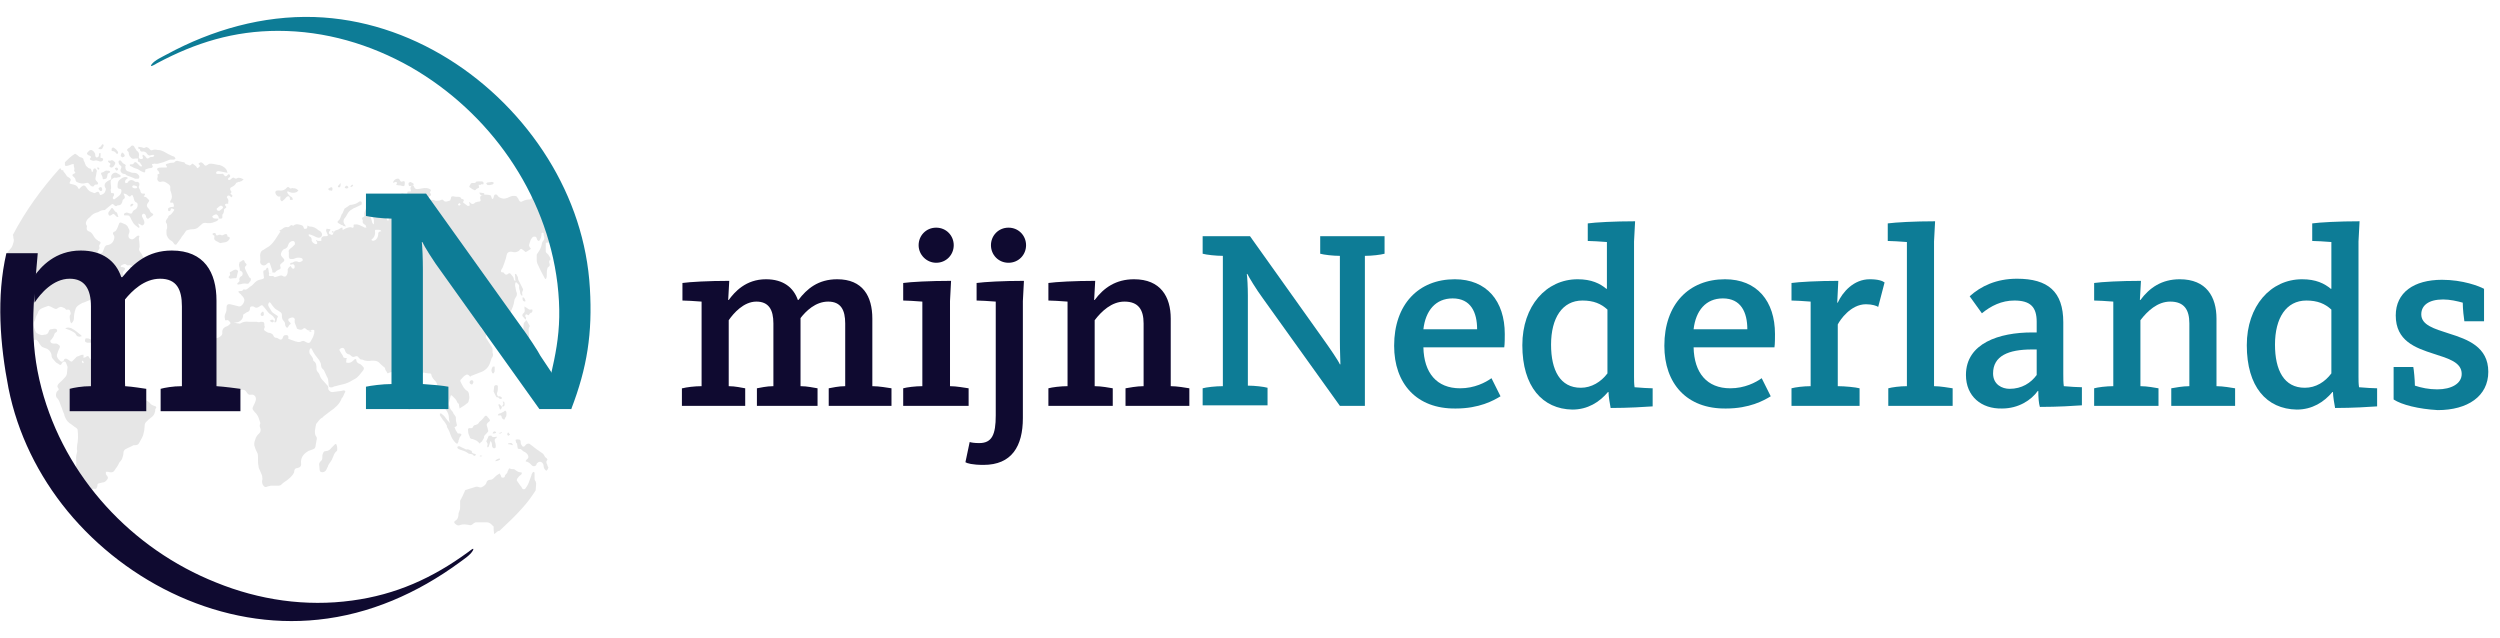 <svg width="470" height="120" viewBox="0 0 470 120" fill="none" xmlns="http://www.w3.org/2000/svg">
<path d="M29.002 76.3C28.702 76.2 28.402 76.1 28.202 75.8C27.802 75.3 27.202 75.1 26.602 75C26.202 75 25.802 74.9 25.502 74.4C25.402 74.3 25.302 74.2 25.202 74.2C24.802 74 24.302 73.8 23.902 73.5C23.502 73.3 23.502 73.2 23.702 72.8C23.702 72.7 23.702 72.5 23.702 72.4C23.602 72.2 23.502 72 23.502 71.7C23.402 71.2 22.502 70.5 22.002 70.5C21.302 70.6 21.002 70.1 20.602 69.7C20.402 69.5 20.202 69.3 20.102 69C20.002 68.9 19.902 68.8 19.902 68.7C19.802 68.2 19.402 68.1 19.002 67.9C18.802 67.8 18.702 67.8 18.502 67.9C18.302 68 18.202 68 18.002 67.8C17.802 67.7 17.602 67.7 17.402 67.6C17.302 67.6 17.302 67.6 17.202 67.6C16.902 67.5 16.802 67.3 16.702 67.1C16.602 66.9 16.502 66.9 16.302 67C16.202 67.1 16.102 67.1 16.002 67.2C15.902 67.2 15.802 67.2 15.702 67.3C15.702 67.2 15.702 67.1 15.702 67C15.702 66.9 15.702 66.8 15.702 66.7C15.602 66.7 15.502 66.7 15.402 66.7C15.202 66.8 15.002 66.8 14.902 66.9C14.602 67 14.402 67 14.202 67.3C14.002 67.5 13.802 67.7 13.602 67.9C13.502 68 13.402 68 13.202 67.9C13.002 67.7 12.802 67.6 12.602 67.5C12.502 67.4 12.302 67.4 12.102 67.5C12.002 67.9 11.802 68 11.602 68C11.302 68 10.602 67.2 10.702 66.8C10.702 66.8 10.702 66.8 10.702 66.7C10.802 66.3 11.002 65.8 11.202 65.4C11.302 65.2 11.302 65 11.102 64.9C10.902 64.7 10.602 64.5 10.302 64.6C10.102 64.6 9.902 64.6 9.702 64.5C9.502 64.4 9.402 64.2 9.502 64C9.502 63.9 9.602 63.9 9.702 63.8C9.902 63.5 10.102 63.3 10.202 62.9C10.202 62.8 10.302 62.6 10.502 62.5C10.702 62.4 10.802 62.2 10.702 62C10.602 61.8 10.402 61.8 10.202 61.8C10.002 61.8 9.802 61.9 9.602 61.9C9.402 61.9 9.302 62 9.202 62.2C9.102 62.5 9.002 62.8 8.602 62.9C8.302 62.9 8.102 63 7.902 63C7.602 63 6.902 62.7 6.702 62.4C6.702 62.3 6.702 62.2 6.602 62.2C6.602 62 6.502 61.8 6.402 61.6C6.302 61.2 6.202 60.9 6.402 60.5C6.502 60.4 6.602 60.2 6.602 60.1C6.702 59.7 6.802 59.4 7.002 59.1C7.002 59.1 7.002 59 7.102 58.9C7.202 58.4 7.502 58.1 8.002 57.9C8.302 57.8 8.502 57.7 8.802 57.6C8.902 57.6 9.002 57.5 9.102 57.5C9.402 57.6 9.702 57.7 10.002 57.9C10.402 58.1 10.602 58.2 10.902 57.9C11.002 57.8 11.202 57.8 11.302 57.7C11.502 57.7 11.702 57.7 11.802 57.8C12.002 57.9 12.202 57.9 12.302 58.1C12.402 58.2 12.502 58.3 12.702 58.2C12.802 58.2 13.002 58.2 13.102 58.3C13.202 58.6 13.402 58.9 13.202 59.2C13.102 59.3 13.102 59.5 13.102 59.7C13.102 59.9 13.202 60.2 13.202 60.4C13.202 60.5 13.302 60.6 13.402 60.8C13.802 60.5 13.902 60.1 13.902 59.8C13.902 59.2 14.002 58.7 14.202 58.1C14.402 57.5 14.902 57.3 15.402 57C15.502 56.9 15.602 56.9 15.702 56.9C16.102 56.7 16.502 56.6 16.902 56.4C17.102 56.3 17.202 56.2 17.102 55.9C17.102 55.8 17.102 55.5 17.202 55.5C17.802 55.2 18.002 54.7 18.402 54.2C18.602 54 18.702 53.9 18.902 53.9C19.202 53.9 19.502 53.8 19.702 53.8C20.002 53.8 20.102 53.6 20.102 53.4C20.102 53.3 20.202 53.1 20.302 53C20.602 52.7 20.902 52.6 21.302 52.6C21.502 52.6 21.602 52.5 21.802 52.5C22.002 52.4 22.102 52.4 22.302 52.5C22.202 52.6 22.202 52.7 22.102 52.8C22.102 52.9 22.102 53 22.102 53.2C22.202 53.2 22.402 53.2 22.502 53.1C22.702 52.9 23.002 52.8 23.302 52.8C23.702 52.8 23.902 52.7 24.002 52.4C23.502 52.4 23.402 52.1 23.202 51.7C23.002 51.4 23.102 51 23.402 50.8C23.502 50.7 23.502 50.6 23.502 50.5C23.502 50.4 23.402 50.3 23.302 50.3C23.102 50.2 22.902 50.2 22.702 50.2C22.702 49.8 23.002 49.8 23.202 49.7C23.402 49.6 23.602 49.6 23.802 49.8C23.902 49.9 24.002 49.9 24.102 49.9C24.402 49.8 24.602 49.9 24.802 50C25.102 50.2 25.402 50.1 25.602 49.9C25.802 49.7 26.102 49.6 26.402 49.7C26.602 49.7 26.702 49.9 26.602 50C26.502 50.1 26.402 50.3 26.302 50.4C26.102 50.6 25.902 50.8 25.602 51C25.502 51.1 25.402 51.2 25.202 51.3V51.4C25.302 51.4 25.502 51.5 25.602 51.5C25.802 51.5 26.002 51.5 26.202 51.7C26.402 52 26.702 52 27.002 52.1C27.202 52.2 27.302 52.1 27.302 51.9C27.302 51.5 27.202 51.2 26.802 51C26.402 50.8 26.402 50.5 26.702 50.2C26.802 50.1 26.902 50 26.902 50C26.802 49.7 27.002 49.4 27.202 49.1C27.302 48.8 27.302 48.6 27.002 48.4C26.902 48.3 26.902 48.2 26.802 48.1C26.702 48 26.702 47.8 26.602 47.7C26.402 47.4 26.002 47.1 26.202 46.6C26.302 46.3 26.202 46 26.202 45.6C26.202 45.2 26.002 44.9 26.202 44.5C26.202 44.5 26.202 44.3 26.102 44.3H25.902C25.802 44.4 25.702 44.4 25.602 44.5C25.402 44.7 25.202 44.9 24.902 45C24.402 45 24.002 44.7 24.202 44C24.302 43.8 24.402 43.5 24.302 43.2C24.202 43 24.102 42.8 24.002 42.6C23.902 42.4 23.702 42.3 23.602 42.2C23.402 42.1 23.102 42 22.902 41.9C22.702 41.8 22.502 41.8 22.402 42C22.302 42.3 22.202 42.5 22.102 42.8C21.902 43.2 21.802 43.5 21.402 43.6C21.202 43.7 21.202 43.9 21.302 44.1C21.402 44.2 21.502 44.4 21.502 44.5C21.502 45.2 21.102 46 20.102 46.1C19.902 46.1 19.802 46.3 19.702 46.4C19.602 46.7 19.402 47.1 19.302 47.4C19.202 47.6 18.702 47.8 18.502 47.6C18.302 47.4 18.302 47.2 18.602 46.9C18.702 46.8 18.702 46.6 18.702 46.5C18.602 46.3 18.602 46.1 18.802 45.9C19.002 45.6 18.902 45.4 18.502 45.3C18.502 45.3 18.402 45.3 18.402 45.2C18.002 45 17.702 44.6 17.502 44.2C17.302 43.9 17.102 43.6 16.702 43.5C16.302 43.3 16.302 43.2 16.302 42.8C16.302 42.7 16.402 42.5 16.302 42.4C16.002 42 16.202 41.6 16.402 41.3C16.602 41 16.902 40.9 17.102 40.6C17.502 40.2 17.902 40 18.402 39.9C18.502 39.9 18.502 39.8 18.602 39.8C18.902 39.6 19.202 39.5 19.502 39.5C19.602 39.5 19.802 39.5 19.802 39.4C20.202 39.1 20.502 38.8 20.902 38.5C21.102 38.3 21.202 38.3 21.402 38.5C21.602 38.7 21.802 38.9 22.102 38.6H22.202C22.702 38.6 22.902 38.3 23.002 37.9C23.002 37.7 23.102 37.5 23.302 37.4C23.502 37.2 23.502 37.1 23.402 36.8C23.302 36.7 23.302 36.5 23.202 36.4C23.602 36.4 23.802 36.5 24.102 36.8C24.302 36.9 24.402 37.1 24.602 36.8C24.802 36.6 24.902 36.6 25.002 36.9C25.002 37 25.102 37.1 25.102 37.1C25.202 37.5 25.202 37.9 25.702 38.1L25.802 38.2C26.002 38.6 25.802 39.2 25.402 39.4C25.202 39.5 25.002 39.6 24.902 39.9C24.802 40.2 24.602 40.2 24.302 40.1C24.202 40.1 24.102 40 24.002 40C23.802 39.9 23.602 40 23.402 40.1C23.302 40.2 23.302 40.3 23.302 40.4C23.302 40.5 23.502 40.5 23.602 40.5C23.702 40.5 23.802 40.5 23.902 40.5C24.002 40.5 24.202 40.5 24.302 40.6C24.502 40.8 24.602 41.1 24.702 41.3C24.902 41.6 25.002 41.9 25.202 42.1C25.402 42.4 25.702 42.5 26.002 42.8C26.002 42.8 26.102 42.8 26.202 42.8C26.202 42.8 26.202 42.7 26.202 42.6C26.202 42.5 26.202 42.5 26.102 42.4C26.102 42.3 26.002 42.2 26.002 42C26.102 42.1 26.202 42.1 26.402 42.2C26.702 42.5 26.902 42.4 27.102 42.1C27.202 41.8 27.102 41.5 27.002 41.3C26.902 41.1 26.802 40.9 26.702 40.7C26.602 40.5 26.802 40.2 26.902 40.2C27.102 40.1 27.302 40.3 27.402 40.5C27.402 40.6 27.502 40.8 27.502 40.9C27.602 41 27.702 41.2 27.902 41.1C28.202 40.9 28.402 40.7 28.702 40.5C28.902 40.4 28.802 40.2 28.602 40.1C28.402 40 28.302 39.9 28.202 39.7C28.202 39.6 28.102 39.4 28.002 39.3C27.502 38.8 27.502 38.5 27.902 38C28.102 37.8 28.102 37.6 27.902 37.5C27.702 37.3 27.502 37 27.202 37C27.102 37 27.102 36.9 27.002 36.9C27.102 36.8 27.102 36.8 27.202 36.7C27.302 36.5 27.302 36.4 27.102 36.4C27.002 36.4 27.002 36.4 26.902 36.4C26.602 36.4 26.502 36.3 26.402 36C26.402 35.8 26.302 35.6 26.202 35.5C26.102 35.3 26.002 35.1 26.202 34.8C26.202 34.7 26.202 34.6 26.202 34.5C26.102 34.3 25.902 34.1 25.602 34.2C25.502 34.2 25.402 34.2 25.302 34.1C24.802 33.7 24.302 33.8 24.002 34.3C24.002 34.4 23.902 34.4 23.802 34.4C23.702 34.4 23.602 34.5 23.602 34.4C23.602 34.4 23.502 34.3 23.502 34.2C23.502 33.9 23.702 33.7 23.902 33.6C24.002 33.6 24.002 33.5 24.002 33.4C23.902 33.4 23.902 33.3 23.802 33.3C23.202 33.2 22.902 33.5 22.502 33.8C22.102 34.1 22.102 34.6 22.102 35.1C22.102 35.3 22.202 35.5 22.502 35.5C22.802 35.5 22.902 35.8 22.802 36.1C22.702 36.7 22.102 37 21.602 37.4C21.402 37.6 21.202 37.4 21.202 37.2C21.202 37.1 21.302 36.9 21.402 36.8C21.402 36.7 21.502 36.5 21.402 36.4C21.402 36.3 21.202 36.3 21.002 36.3C20.902 36.3 20.902 36.3 20.902 36.3C20.902 36.1 20.802 35.9 20.802 35.7C21.002 35.2 20.802 34.7 20.802 34.3C20.802 34.1 20.802 34 20.902 33.8C21.002 33.7 21.102 33.6 21.302 33.5C21.402 33.4 21.502 33.4 21.602 33.4C21.902 33.5 22.202 33.3 22.502 33.3C22.602 33.3 22.602 33.2 22.702 33.1C22.702 33 22.602 33 22.602 32.9C22.402 32.8 22.102 32.6 21.902 32.5C21.502 32.3 20.802 32.8 20.902 33.3C20.902 33.7 21.002 33.7 20.502 33.9C20.302 34 20.102 34.1 19.902 34.3C19.602 34.6 19.602 35 19.802 35.3C19.902 35.4 19.902 35.5 19.902 35.6C19.802 36 19.702 36.4 19.102 36.6C18.802 36.7 18.802 36.7 18.702 36.4C18.602 36.1 18.502 35.9 18.002 36.2C17.902 36.3 17.702 36.3 17.702 36.3C17.302 36.1 16.902 36.1 16.602 35.7C16.602 35.7 16.502 35.7 16.502 35.6C16.402 35.5 16.302 35.3 16.202 35.2C16.102 35 15.902 34.8 15.602 34.9C15.402 35 15.202 35.2 15.002 35.4C14.902 35.6 14.802 35.5 14.702 35.4C14.502 34.8 13.902 34.7 13.402 34.6C13.002 34.5 13.002 34.5 13.202 34.1C13.402 33.8 13.302 33.6 13.002 33.4C12.802 33.3 12.602 33.2 12.502 33C12.302 32.7 12.102 32.4 11.902 32.2C12.002 32.1 11.902 32 11.702 32C11.602 32 11.502 32 11.502 31.9C11.502 31.7 11.402 31.6 11.202 31.7C7.802 35.5 4.802 39.6 2.402 44.2C2.502 44.3 2.502 44.4 2.502 44.6C2.502 44.8 2.602 45 2.602 45.1C2.602 45.4 2.502 45.7 2.402 46C2.302 46.2 2.302 46.4 2.102 46.6C1.802 47 1.502 47.3 1.202 47.7C1.202 49.6 0.902 51.5 0.602 53.4C0.902 53.8 0.902 54.3 0.802 54.7C0.802 54.8 0.702 55 0.802 55.1C0.902 55.5 1.002 55.9 1.102 56.3C1.102 56.5 1.102 56.7 1.102 56.9C1.002 57 1.002 57.1 1.102 57.3C1.302 57.6 1.502 58 1.402 58.5C1.302 58.9 1.602 59.2 1.902 59.4C1.902 59.4 2.002 59.4 2.102 59.4C2.002 59.2 2.002 59 1.902 58.9C1.802 58.7 1.702 58.5 1.702 58.2C1.702 58.1 1.702 58 1.702 57.9C1.602 57.2 1.502 56.6 1.402 55.9C1.402 55.7 1.402 55.4 1.402 55.2C1.402 55.1 1.502 55 1.502 55C1.702 54.9 1.902 55 2.002 55.2C2.102 55.3 2.102 55.5 2.102 55.6C1.902 56.1 2.002 56.6 2.202 57.1C2.302 57.4 2.502 57.8 2.602 58.1C2.602 58.4 2.702 58.7 2.802 58.9C3.002 59 3.102 59.2 3.102 59.3C3.302 59.8 3.502 60.4 3.202 60.9C3.102 61 3.202 61.2 3.202 61.4C3.402 61.8 3.602 62.1 4.002 62.3C4.202 62.4 4.302 62.5 4.402 62.7C4.502 62.9 4.702 63.1 4.902 63.2C5.102 63.3 5.302 63.4 5.402 63.6C5.702 63.9 6.102 64.1 6.502 63.9C6.702 63.8 6.902 63.9 7.002 64C7.202 64.2 7.302 64.4 7.402 64.6C7.602 64.9 7.802 65.2 8.102 65.3C8.402 65.4 8.602 65.5 8.902 65.6C9.402 65.9 9.702 66.4 9.702 67C9.702 67.1 9.802 67.2 9.802 67.3C10.002 67.5 10.202 67.8 10.402 68C10.502 68.1 10.502 68.1 10.602 68.2C10.802 68.3 11.002 68.4 11.102 68.5C11.302 68.7 11.502 68.6 11.602 68.4C11.602 68.3 11.602 68.3 11.702 68.2C11.902 67.9 12.302 67.9 12.402 68.2C12.502 68.4 12.602 68.7 12.702 69C12.702 69.3 12.602 69.6 12.602 70C12.602 70.8 12.002 71.1 11.602 71.6C11.402 71.8 11.102 72 10.902 72.3C10.802 72.5 10.702 72.7 10.902 72.9C11.102 73.2 11.102 73.3 10.802 73.5C10.502 73.8 10.402 74.5 10.702 74.8C11.002 75.1 11.202 75.5 11.302 75.9C11.502 76.4 11.702 76.9 11.902 77.5C12.002 77.7 12.102 77.9 12.102 78.1C12.302 78.6 12.502 79.1 13.002 79.5C13.502 79.8 13.902 80.2 14.402 80.5C14.502 80.6 14.602 80.7 14.602 80.9C14.702 81.8 14.702 82.8 14.502 83.7C14.502 84 14.402 84.4 14.502 84.7C14.502 84.8 14.502 84.8 14.502 84.9C14.402 85.3 14.302 85.7 14.302 86.1C14.302 86.6 14.402 87 14.302 87.5C14.302 88.3 14.102 89 13.802 89.7C13.802 89.8 13.702 89.9 13.802 90C14.002 90.4 14.002 90.9 13.902 91.3C13.902 91.6 13.802 92 14.302 92.1C14.402 92.1 14.402 92.3 14.402 92.4C14.402 92.5 14.402 92.6 14.402 92.7C14.502 93.3 14.402 93.8 13.902 94.1C13.602 94.3 13.602 94.5 13.902 94.7C14.202 94.9 14.202 95 14.102 95.3C14.002 95.5 14.002 95.7 14.002 95.9C14.002 96.1 14.102 96.2 14.102 96.4C14.102 96.8 14.302 97.1 14.502 97.3C14.702 97.5 14.802 97.7 14.902 97.9C15.002 98 15.002 98.1 15.102 98.1C15.502 98.4 15.902 98.6 16.102 99.1C16.102 99.1 16.202 99.2 16.302 99.2C16.502 99.3 16.602 99.4 16.802 99.5C16.902 99.5 17.002 99.6 17.102 99.5C17.202 99.5 17.402 99.4 17.502 99.4C17.802 99.3 17.802 99.2 17.502 99C17.202 98.8 17.002 98.5 16.802 98.2C16.602 98 16.502 97.7 16.402 97.4C16.202 97 16.202 96.9 16.502 96.6C16.602 96.5 16.702 96.4 16.702 96.3C16.702 95.9 16.902 95.7 17.102 95.5C17.302 95.3 17.302 95.2 17.102 95C17.002 94.9 16.902 94.8 16.802 94.7C16.502 94.4 16.502 94.2 16.902 94C17.102 93.9 17.202 93.8 17.202 93.6C17.202 93.3 17.202 93 17.602 92.8C17.802 92.7 17.702 92.5 17.502 92.4C17.302 92.3 17.202 92.1 17.302 92C17.402 91.9 17.602 91.8 17.702 91.9C18.102 92 18.202 91.8 18.302 91.4C18.302 90.9 18.402 90.9 18.902 90.8C19.002 90.8 19.202 90.7 19.302 90.7C19.602 90.7 19.902 90.5 20.102 90.2C20.402 89.9 20.302 89.6 20.002 89.3C20.002 89.2 19.902 89.2 19.902 89.1C19.902 89 19.902 88.8 19.902 88.7C20.002 88.7 20.202 88.7 20.302 88.7C20.702 88.8 21.102 88.9 21.402 88.6C21.602 88.4 21.702 88.1 21.902 87.9C22.102 87.6 22.302 87.3 22.402 87C22.602 86.7 22.902 86.5 23.002 86.1C23.102 85.8 23.202 85.5 23.202 85.2C23.202 84.9 23.302 84.7 23.502 84.5C24.002 84.2 24.602 84 25.102 83.7C25.202 83.7 25.302 83.7 25.302 83.7C25.802 83.7 26.002 83.6 26.202 83.2C26.502 82.6 26.902 82.1 27.002 81.4C27.002 81.3 27.102 81.1 27.102 81C27.102 80.7 27.202 80.4 27.202 80C27.202 79.7 27.302 79.5 27.502 79.3C27.802 79 28.102 78.7 28.402 78.5C29.002 78.1 29.202 77.5 29.202 76.9C29.502 76.6 29.402 76.4 29.002 76.3ZM25.002 34.9C25.102 34.8 25.302 34.9 25.402 34.9C25.602 35 25.802 35 25.802 35.2C25.702 35.5 25.502 35.4 25.302 35.4H25.202C25.102 35.3 24.902 35.3 24.902 35.2C24.802 35.1 24.902 34.9 25.002 34.9ZM15.602 68.3C15.502 68.2 15.402 68.1 15.402 68C15.402 67.9 15.502 67.8 15.602 67.8C15.602 67.9 15.702 68 15.702 68.1C15.802 68.2 15.702 68.2 15.602 68.3Z" fill="#E6E6E6"/>
<path d="M93.9 99.8C95.4 98.4 96.9 97 98.3 95.4C99.2 94.4 100 93.3 100.7 92.2C100.7 91.8 100.8 91.4 100.8 90.9C100.8 90.8 100.7 90.6 100.7 90.5C100.5 90.3 100.5 90.1 100.5 89.9C100.5 89.6 100.5 89.2 100.5 88.9C100.5 88.8 100.4 88.8 100.3 88.7C100.2 88.8 100.1 88.8 100.1 88.9C100 89.1 99.9 89.2 99.9 89.4C99.8 89.7 99.7 89.9 99.6 90.2C99.4 90.8 99.2 91.3 98.8 91.8C98.6 92.1 98.2 92 98.1 91.7C98.1 91.6 98 91.5 97.9 91.4C97.7 91.1 97.4 90.7 97.2 90.4C97.1 90.3 97.2 90 97.3 89.9C97.5 89.6 97.7 89.4 98 89.2C98.1 89.1 98.1 89 98.1 88.9C98.1 88.8 97.9 88.8 97.9 88.8C97.5 88.8 97.2 88.6 96.8 88.3C96.7 88.2 96.6 88.2 96.5 88.2C96.3 88.2 96.1 88.2 95.9 88.1C95.8 88 95.6 88.1 95.6 88.3C95.5 88.5 95.4 88.6 95.4 88.8C95.3 89.1 94.9 89.2 94.9 89.6C94.9 89.7 94.7 89.8 94.6 89.8C94.4 89.8 94.3 89.8 94.2 89.6C94.2 89.5 94.2 89.4 94.1 89.3C94 89.1 93.9 88.9 93.8 89.1C93.4 89.3 93.1 89.6 92.8 89.9C92.6 90.1 92.4 90.2 92.2 90.2C91.9 90.2 91.6 90.3 91.5 90.6C91.4 91 91.2 91.2 90.9 91.4C90.6 91.6 90.4 91.7 90.1 91.6C89.9 91.5 89.7 91.5 89.5 91.5C88.9 91.7 88.2 91.9 87.6 92.1C87.5 92.1 87.4 92.2 87.4 92.3C87.2 92.7 87.1 93 86.9 93.4C86.8 93.5 86.8 93.6 86.7 93.8C86.6 93.9 86.5 94.1 86.5 94.2C86.5 94.6 86.5 95 86.5 95.4C86.5 95.6 86.5 95.8 86.4 95.9C86.4 96.1 86.2 96.4 86.2 96.6C86.2 97.1 86.1 97.6 85.6 97.9C85.4 98 85.3 98.2 85.5 98.4C85.8 98.7 86.1 98.9 86.5 98.7C87.1 98.5 87.6 98.6 88.2 98.7C88.5 98.8 88.7 98.7 88.9 98.5C89 98.4 89.2 98.3 89.4 98.2C90.1 98.2 90.8 98.2 91.5 98.2C92.1 98.2 92.4 98.6 92.7 98.9C92.8 98.9 92.8 99 92.8 99.1C92.8 99.5 92.8 99.9 92.9 100.4C93.1 100.3 93.3 100.1 93.4 100C93.5 99.9 93.7 99.8 93.9 99.8Z" fill="#E6E6E6"/>
<path d="M29.601 32.8C29.801 32.7 29.901 32.7 30.001 32.6C29.901 32.5 29.901 32.3 29.801 32.2C29.801 32.1 29.701 32.1 29.601 32C29.501 31.8 29.501 31.7 29.701 31.6C29.901 31.5 30.101 31.5 30.301 31.5C30.601 31.5 30.901 31.5 31.201 31.5C31.301 31.5 31.301 31.5 31.401 31.4C31.401 31.3 31.301 31.2 31.301 31.2C31.101 31 31.101 30.9 31.401 30.8C31.701 30.7 32.001 30.6 32.301 30.6C32.501 30.6 32.801 30.6 32.901 30.4C33.101 30.2 33.301 30.2 33.601 30.3C33.901 30.4 34.201 30.4 34.501 30.5C34.601 30.5 34.701 30.5 34.701 30.6C34.901 31 35.301 30.9 35.601 31.1C35.701 31.1 35.801 31.1 35.901 31C36.201 30.7 36.101 30.7 36.401 30.9C36.601 31.1 36.901 31.2 37.001 31.5C37.101 31.6 37.201 31.7 37.301 31.5C37.401 31.4 37.501 31.4 37.501 31.3C37.601 31.2 37.601 31.1 37.501 31C37.401 30.9 37.201 30.8 37.401 30.7C37.601 30.6 37.701 30.4 38.001 30.6C38.101 30.7 38.301 30.8 38.401 31C38.601 31.2 38.701 31.2 39.001 31C39.101 30.9 39.201 30.9 39.301 30.8C39.901 30.7 40.401 30.9 41.001 31C41.201 31 41.301 31 41.501 31.1C42.001 31.3 42.501 31.6 42.701 32.2C42.701 32.3 42.701 32.4 42.801 32.5C42.301 32.4 41.801 32.3 41.301 32.2C41.101 32.2 40.901 32.1 40.701 32.3C40.701 32.4 40.601 32.5 40.601 32.5C40.601 32.6 40.701 32.6 40.801 32.7C41.101 32.7 41.301 32.7 41.601 32.7C41.801 32.6 42.001 32.7 42.101 32.9C42.301 33.2 42.501 33.2 42.701 33L42.801 32.9C42.901 32.7 43.101 32.7 43.201 32.9C43.301 33 43.301 33.2 43.201 33.3C43.001 33.4 42.801 33.5 42.901 33.8C43.201 33.9 43.301 33.8 43.501 33.6C43.701 33.4 43.901 33.3 44.101 33.5C44.301 33.6 44.401 33.6 44.601 33.5C44.801 33.3 45.601 33.5 45.801 33.8C45.701 33.8 45.601 33.9 45.601 33.9C45.501 34 45.401 34.1 45.201 34.1C45.101 34.2 45.001 34.2 44.801 34.2C44.701 34.3 44.501 34.3 44.401 34.4C44.201 34.8 43.901 35 43.501 35.2C43.201 35.3 43.201 35.6 43.401 35.9C43.501 36 43.601 36.1 43.401 36.3L43.301 36.4C43.801 36.8 43.801 36.8 43.501 37.1C43.401 37 43.301 37 43.301 36.9C43.201 36.8 43.001 36.7 42.801 36.8C42.701 36.9 42.601 37 42.701 37.2C42.901 37.4 43.001 37.7 42.901 38C42.901 38.1 42.901 38.2 42.901 38.3C42.701 38.3 42.601 38.3 42.501 38.3C42.301 38.4 42.201 38.5 42.401 38.7C42.601 38.9 42.601 39 42.301 39.2C42.101 39.3 42.101 39.4 42.101 39.6C42.101 39.7 42.101 39.9 42.001 40.1C41.901 40.2 41.801 40.3 41.801 40.5C41.801 40.6 41.801 40.8 41.801 40.9C41.801 41.1 41.601 41.1 41.501 41.1C41.401 41.1 41.201 41.2 41.101 40.9C41.101 40.8 41.101 40.7 41.001 40.6C40.801 40.3 40.701 40.2 40.301 40.4C40.201 40.4 40.201 40.5 40.101 40.5C40.001 40.6 39.901 40.7 39.901 40.7C39.901 40.8 40.001 40.9 40.101 41C40.301 41.1 40.601 41.1 40.801 41.1C40.901 41.1 41.001 41.1 41.101 41.1C41.001 41.5 40.701 41.6 40.401 41.7C39.801 42 39.201 42 38.601 41.9C38.401 41.9 38.301 41.9 38.101 42C37.801 42.3 37.501 42.5 37.201 42.8C36.901 43 36.601 43.1 36.201 43.1C35.801 43.1 35.401 43.2 35.101 43.3C35.001 43.3 35.001 43.5 34.901 43.5C34.801 43.7 34.601 43.9 34.501 44.1C34.301 44.3 34.101 44.6 34.001 44.8C33.701 45.2 33.501 45.5 33.201 45.9C33.101 46.1 32.801 46 32.701 45.8C32.601 45.7 32.601 45.6 32.501 45.5C32.401 45.4 32.301 45.3 32.101 45.2C31.701 45 31.301 44.4 31.301 43.9C31.301 43.8 31.301 43.7 31.301 43.5C31.301 43.4 31.301 43.3 31.301 43.2C31.501 42.9 31.401 42.6 31.401 42.3C31.401 42.2 31.401 42.1 31.301 42C31.001 41.6 31.301 41.3 31.501 41L31.601 40.9C31.601 40.6 31.801 40.5 32.001 40.4C32.201 40.3 32.301 40.1 32.401 40C32.501 39.9 32.601 39.7 32.701 39.6C32.801 39.4 32.801 39.4 32.601 39.3C32.501 39.3 32.401 39.2 32.401 39.2C32.301 39.2 32.101 39.1 32.101 39.4C32.101 39.5 32.101 39.5 32.001 39.6C31.901 39.7 31.801 39.7 31.801 39.7C31.701 39.7 31.601 39.6 31.601 39.5C31.601 39.4 31.601 39.3 31.601 39.2C31.801 39 32.101 38.9 32.401 38.9C32.601 38.9 32.701 38.9 32.701 38.7C32.701 38.5 32.601 38.2 32.501 38.1C32.401 38.1 32.301 38.1 32.201 38.1C32.001 38.2 32.001 38 32.001 37.9V37.8C32.501 37.2 32.301 36.6 32.101 36C32.001 35.8 32.001 35.6 32.001 35.4C32.101 34.9 31.801 34.7 31.501 34.5C31.101 34.2 30.701 34 30.201 34.2C30.101 34.2 29.901 34.2 29.801 34.1C29.601 33.9 29.501 33.7 29.601 33.4C29.701 33.2 29.601 33 29.601 32.8ZM40.701 39.3C40.801 39.4 40.801 39.5 40.901 39.6C41.001 39.6 41.201 39.7 41.301 39.6C41.401 39.5 41.601 39.4 41.701 39.3C41.801 39.2 42.001 39.1 41.901 38.9C41.801 38.7 41.501 38.6 41.401 38.7C41.201 38.8 41.101 38.9 40.901 39.1C40.801 39.1 40.801 39.2 40.701 39.3Z" fill="#E6E6E6"/>
<path d="M26 27.6C26.2 27.6 26.5 27.7 26.7 27.7C26.9 27.8 27.1 27.9 27.4 27.7C27.5 27.6 27.7 27.7 27.9 27.8C28 27.9 28.1 28 28.2 28.1C28.4 28.3 28.5 28.3 28.7 28.2C29 28.1 29.3 28.1 29.6 28.2C29.6 28.2 29.6 28.2 29.7 28.2C30.5 28.2 31.1 28.7 31.7 29C32 29.1 32.2 29.3 32.6 29.4C32.7 29.4 32.7 29.4 32.8 29.5C32.9 29.6 32.9 29.7 33 29.8C32.9 29.9 32.8 30 32.7 30C32.5 30 32.4 30 32.2 30C32 30 31.9 30 31.7 30.1C31.4 30.2 31 30.4 30.7 30.5C30.3 30.6 30 30.7 29.6 30.8C29.5 30.8 29.4 30.8 29.3 30.8C29.2 30.8 29 30.7 28.9 30.8C28.5 30.8 28.5 30.9 28.7 31.2C28.8 31.4 28.6 31.6 28.3 31.6C28 31.6 27.8 31.7 27.5 31.8C27.3 31.8 27.3 32 27.3 32.1C27.3 32.2 27.3 32.4 27.2 32.4C27.1 32.4 26.9 32.4 26.8 32.3C26.5 32.2 26.2 32 25.9 31.8C25.6 31.7 25.2 31.6 24.9 31.4C24.8 31.3 24.6 31.3 24.5 31.2C24.4 31.2 24.4 31 24.4 31C24.4 30.9 24.5 30.9 24.6 30.9C24.9 30.9 25.1 30.9 25.2 30.6C25.3 30.5 25.5 30.4 25.7 30.6C25.9 30.8 26.1 31 26.3 31.2C26.4 31.3 26.5 31.3 26.6 31.3L26.7 31.2C26.7 31.1 26.6 31.1 26.6 31C26.5 30.9 26.4 30.8 26.4 30.7C26.3 30.6 26.3 30.5 26.2 30.5C25.8 30.4 25.9 30.1 26 29.8C25.8 29.8 25.6 29.8 25.4 29.8C25 29.9 24.8 29.9 24.5 29.5C24.3 29.3 24.2 29 24.2 28.7C24.2 28.6 24.1 28.5 24 28.4C23.8 28.2 23.9 28.1 24.1 27.9C24.3 27.8 24.5 27.7 24.6 27.5C24.8 27.3 25 27.3 25.2 27.5C25.3 27.7 25.4 27.9 25.5 28C25.6 28.1 25.6 28.3 25.8 28.4C26.2 28.7 26.2 29.1 26.1 29.5C26.1 29.7 26.2 29.9 26.5 29.9C26.7 29.9 26.8 29.9 26.9 29.7C26.9 29.6 26.8 29.5 26.8 29.4C26.8 29.3 26.8 29.2 26.8 29.1C26.9 29.1 27 29.1 27.1 29.2C27.2 29.3 27.3 29.4 27.4 29.5C27.6 29.8 27.7 29.9 28 29.7C28.2 29.5 28.4 29.5 28.7 29.5C28.8 29.5 28.8 29.5 28.9 29.4C29 29.3 29 29.2 29 29.2C28.9 29.2 28.8 29.1 28.8 29.1C28.6 29.1 28.4 29.2 28.3 29.2C28.1 29.3 27.9 29.2 27.7 29C27.5 28.6 27.1 28.4 26.7 28.5C26.5 28.5 26.3 28.4 26.3 28C26 28.1 26 27.9 26 27.6Z" fill="#E6E6E6"/>
<path d="M12.203 30.5C12.203 30.6 12.203 30.7 12.203 30.8C12.203 30.9 12.203 30.9 12.203 31C12.203 31.1 12.303 31.2 12.403 31.2C12.703 31.2 12.903 31.1 13.203 31C13.403 30.9 13.603 30.8 13.903 30.9C13.903 31.1 13.803 31.2 13.903 31.3C13.903 31.5 14.103 31.8 13.903 32C13.903 32 14.003 32.1 14.003 32.2C14.003 32.3 14.103 32.4 14.203 32.5C14.103 32.5 14.103 32.6 14.003 32.6C13.503 32.8 13.503 33 13.903 33.3L14.003 33.4C14.103 33.5 14.203 33.7 14.203 33.8C14.203 34 14.303 34.1 14.403 34.2C15.003 34.5 15.603 34.6 16.203 34.4C16.503 34.3 16.603 34.4 16.803 34.6C16.903 34.8 17.003 34.9 17.203 35C17.403 35.1 17.603 35.1 17.703 34.9C17.803 34.7 17.903 34.7 18.103 34.7C18.403 34.7 18.503 34.6 18.403 34.4C18.403 34.3 18.303 34.2 18.203 34.1C17.903 33.8 17.903 33.7 18.003 33.2C18.103 32.9 18.103 32.5 18.203 32.2C18.203 32.1 18.203 32 18.103 31.9C18.003 31.7 17.903 31.6 17.703 31.7C17.603 31.7 17.503 31.9 17.503 32C17.503 32 17.503 32.1 17.503 32.2C17.403 32.3 17.403 32.3 17.303 32.3L17.203 32.2C17.203 32.1 17.203 32 17.203 32C17.103 31.9 17.103 31.7 17.003 31.7C16.703 31.7 16.503 31.5 16.303 31.3C16.203 31.2 16.103 31.1 16.103 31C16.003 30.9 16.003 30.7 15.903 30.5C15.803 30.3 15.703 30.2 15.703 30C15.703 29.8 15.503 29.7 15.303 29.6C15.103 29.6 14.903 29.5 14.703 29.3C14.503 29.1 14.303 29 14.103 28.9C13.303 29.4 12.803 29.9 12.203 30.5Z" fill="#E6E6E6"/>
<path d="M103.102 87.9C103.002 87.7 102.902 87.6 102.902 87.4C102.802 87.2 102.602 86.9 102.802 86.6C103.002 86.4 102.902 86.3 102.702 86.1C102.502 86 102.402 85.8 102.302 85.6C102.202 85.4 102.002 85.2 101.802 85.1C101.202 84.7 100.502 84.2 99.902 83.7C99.702 83.6 99.602 83.4 99.402 83.4C99.102 83.4 98.902 83.5 98.702 83.8C98.602 84 98.302 84 98.202 83.9C98.102 83.7 97.902 83.5 97.902 83.3C97.902 82.7 97.802 82.6 97.202 82.6C97.102 82.6 96.902 82.7 96.902 82.7C96.902 82.8 97.002 82.9 97.002 83.1C97.002 83.2 97.102 83.3 97.202 83.4C97.202 83.6 97.302 83.9 97.302 84.1C97.302 84.3 97.402 84.4 97.602 84.4C97.702 84.4 97.902 84.4 98.002 84.5C98.202 84.7 98.402 84.9 98.702 85C99.002 85.2 99.202 85.4 99.302 85.7C99.402 86 99.302 86.2 99.002 86.4C98.902 86.5 98.902 86.6 98.802 86.7C98.902 86.8 99.002 86.8 99.102 86.8C99.302 86.9 99.502 87 99.602 87.1C99.702 87.2 99.802 87.3 99.902 87.4C100.202 87.8 100.802 87.7 100.902 87.2C100.902 87.1 101.102 87 101.202 86.9C101.702 86.6 102.202 87.1 102.202 87.6C102.202 88 102.402 88.3 102.702 88.5C102.902 88.4 103.002 88.2 103.102 87.9Z" fill="#E6E6E6"/>
<path d="M90.202 83.4C90.102 83.3 90.002 83.2 89.902 83.1C89.802 83 89.702 82.9 89.502 82.8C89.202 82.7 88.902 82.5 88.602 82.5C88.402 82.4 88.302 82.3 88.302 82.1C88.102 81.7 88.002 81.4 88.002 81C87.902 80.6 88.102 80.4 88.502 80.5C88.702 80.5 88.802 80.5 88.902 80.3C89.002 80 89.202 79.9 89.402 79.9C89.702 79.8 89.902 79.7 90.002 79.5C90.102 79.3 90.402 79.1 90.502 79C90.702 78.8 90.902 78.6 91.102 78.3C91.302 78.1 91.402 78.1 91.602 78.3C91.702 78.5 91.902 78.6 92.002 78.8C92.202 79 92.102 79.2 91.902 79.3C91.502 79.6 91.402 79.8 91.602 80.3C91.702 80.5 91.702 80.8 91.802 81C91.802 81.1 91.702 81.2 91.702 81.2C91.502 81.5 91.202 81.7 91.002 82C91.102 82.4 90.702 82.7 90.602 83C90.402 83.1 90.302 83.2 90.202 83.4Z" fill="#E6E6E6"/>
<path d="M98.902 60.2C99.002 60.3 99.102 60.3 99.102 60.4C99.202 60.6 99.402 60.9 99.502 61.1C99.602 61.2 99.602 61.4 99.502 61.5C99.302 61.9 99.402 62.2 99.402 62.6C99.402 62.9 99.502 63.1 99.502 63.4C99.502 63.7 99.302 63.9 98.802 64C98.502 64.1 98.202 64.1 98.102 64.4C98.102 64.5 97.902 64.5 97.802 64.5C97.602 64.5 97.502 64.6 97.302 64.6C97.102 64.7 96.802 64.8 96.602 65C96.402 65.1 96.402 65.3 96.402 65.5C96.402 65.6 96.402 65.7 96.402 65.8C96.402 65.9 96.302 66 96.202 66C96.202 66 96.102 65.9 96.002 65.8C95.902 65.6 95.702 65.3 95.602 65C95.602 64.9 95.602 64.8 95.602 64.7C95.802 64.3 96.102 63.9 96.402 63.6C96.502 63.5 96.702 63.5 96.802 63.4C96.902 63.4 97.002 63.4 97.002 63.4C97.502 63.4 97.502 63.4 97.602 62.9C97.702 62.7 97.802 62.5 98.002 62.4C98.302 62.3 98.402 62.1 98.402 61.9C98.402 61.5 98.402 61.1 98.502 60.7C98.702 60.5 98.802 60.4 98.902 60.2ZM96.802 64.3C96.602 64.3 96.502 64.4 96.402 64.5L96.502 64.6C96.702 64.6 96.802 64.5 96.802 64.3Z" fill="#E6E6E6"/>
<path d="M82.903 77.7C83.103 77.9 83.303 78 83.503 78.2C83.903 78.7 84.203 79.3 84.803 79.6C85.203 79.8 85.303 80.1 85.503 80.4C85.603 80.8 85.803 81.1 86.003 81.4C86.003 81.5 86.203 81.5 86.303 81.5C86.403 81.5 86.603 81.5 86.703 81.6C86.803 81.7 86.703 81.9 86.603 82C86.303 82.2 86.403 82.5 86.203 82.8C86.203 82.9 86.203 83.1 86.103 83.2C86.103 83.3 86.003 83.4 86.003 83.4C85.903 83.4 85.803 83.4 85.703 83.3C85.303 82.9 85.003 82.5 84.803 82C84.603 81.4 84.403 80.9 84.103 80.4C84.003 80.3 84.003 80.1 84.003 80C83.903 79.8 83.803 79.7 83.703 79.5C83.603 79.3 83.403 79.1 83.303 79C83.103 78.7 82.903 78.4 82.703 78.1C82.703 78 82.703 77.9 82.703 77.8C82.603 77.8 82.703 77.8 82.903 77.7Z" fill="#E6E6E6"/>
<path d="M44.602 53.3C44.702 53.2 44.802 53.1 44.902 53C45.002 52.9 45.102 52.8 45.002 52.7C44.902 52.4 45.102 52 45.402 51.9C45.502 51.9 45.602 51.7 45.602 51.6C45.702 51.3 45.502 51 45.202 50.9C45.102 50.9 45.002 50.8 45.102 50.7C45.102 50.3 44.802 49.9 45.002 49.5C45.002 49.4 45.002 49.2 45.202 49.2C45.302 49.2 45.402 49.1 45.502 49C45.802 48.8 45.902 48.9 46.002 49.2C46.002 49.3 46.102 49.4 46.202 49.5C46.402 49.7 46.402 49.8 46.202 50C46.002 50.2 46.002 50.3 46.102 50.6C46.302 51 46.502 51.5 46.802 52C46.802 52.1 46.902 52.2 47.002 52.2C47.202 52.4 47.202 52.5 47.102 52.8C47.102 52.8 47.102 52.9 47.002 52.9C46.702 53.4 46.702 53.4 46.102 53.3C45.902 53.3 45.602 53.3 45.402 53.4C45.202 53.4 44.902 53.5 44.702 53.5C44.602 53.4 44.602 53.3 44.602 53.3Z" fill="#E6E6E6"/>
<path d="M61.4 88.2C61.2 88.7 60.7 88.9 60.3 88.7C60.2 88.7 60.1 88.5 60.1 88.4C60.1 88 60 87.7 60 87.3C60 87.1 60.1 86.9 60.3 86.7C60.6 86.5 60.6 86.2 60.6 85.9C60.6 85.7 60.6 85.5 60.7 85.3C60.8 85 60.9 84.8 61.3 84.8C61.7 84.8 62.1 84.5 62.3 84.2C62.5 84 62.7 83.8 62.9 83.6C63.1 83.4 63.2 83.4 63.3 83.7C63.4 84 63.4 84.3 63.4 84.6C63.4 84.7 63.3 84.8 63.3 84.8C63 85 62.8 85.4 62.7 85.7C62.6 85.9 62.5 86.2 62.4 86.4C62.2 86.8 61.9 87.1 61.7 87.5C61.7 87.7 61.5 87.9 61.4 88.2Z" fill="#E6E6E6"/>
<path d="M85.9 79.9C85.8 79.5 85.7 79.1 85.7 78.7C85.8 78.2 85.3 78 85.2 77.6C85.1 77.3 84.7 77.1 84.6 76.7C84.6 76.6 84.5 76.5 84.5 76.4C84.4 76.2 84.3 75.9 84.4 75.7C84.5 75.3 84.6 74.9 84.7 74.5C84.7 74.4 84.8 74.3 84.8 74.3C84.9 74.3 85 74.4 85 74.4C85.4 74.8 85.8 75.1 86 75.7L86.1 75.8C86.3 75.9 86.3 76.1 86.3 76.3C86.3 76.4 86.4 76.6 86.4 76.8C86.5 76.7 86.6 76.7 86.7 76.6C87 76.4 87.4 76.2 87.7 75.9C87.9 75.8 88.1 75.6 88.1 75.4C88.2 75.1 88.3 74.7 88.2 74.4C88.2 74 88.1 73.6 87.7 73.4C87.5 73.3 87.4 73.1 87.2 72.9C87 72.6 86.8 72.2 86.6 71.8C86.5 71.6 86.5 71.4 86.7 71.3C86.9 71.1 87.1 70.8 87.4 70.6C87.8 70.3 88 70.4 88.3 70.7C88.3 70.8 88.4 70.8 88.5 70.8V70.7C89.1 70.5 89.7 70.2 90.3 70C91.2 69.7 91.8 69.1 92.1 68.3C92.2 68 92.3 67.7 92.4 67.4C92.7 67 92.8 66.7 92.6 66.3C92.6 66.2 92.6 66.1 92.6 65.9C92.6 65.7 92.6 65.5 92.5 65.3C92.2 64.8 91.9 64.4 91.6 63.9C91.3 63.5 91.2 63.2 91.6 62.8C91.7 62.6 91.9 62.5 92.1 62.4C92.2 62.3 92.3 62.2 92.2 62.1C92 61.9 91.6 62 91.4 62.2C91.2 62.4 91 62.4 90.9 62.2C90.8 62.1 90.6 61.9 90.5 61.8C90.3 61.5 90.3 61.4 90.6 61.2C90.8 61.1 90.9 60.9 91 60.8C91.1 60.7 91.2 60.5 91.4 60.4C91.5 60.3 91.6 60.4 91.7 60.4C91.8 60.4 91.8 60.6 91.8 60.7C91.8 60.8 91.8 60.9 91.8 60.9C91.8 61 91.8 61.1 91.8 61.3C91.9 61.2 92 61.2 92.1 61.1L92.2 61C92.5 60.8 92.7 60.9 93 61.1C93.2 61.2 93.2 61.4 93.2 61.6C93.2 62 93.2 62 93.6 62.1C93.7 62.1 93.9 62.2 93.9 62.3C94 62.7 94 63.2 94.1 63.6C94.1 63.9 94.3 64 94.6 63.9C94.8 63.8 94.9 63.7 95 63.6C95.1 63.5 95.2 63.3 95.2 63.2C95.1 62.9 95.1 62.6 94.9 62.3C94.7 62 94.5 61.7 94.3 61.4C94 61 94.1 60.8 94.3 60.5C94.4 60.4 94.6 60.2 94.6 60.1C94.5 59.7 94.7 59.4 94.8 59.1C94.9 58.8 95 58.7 95.3 58.8C95.4 58.8 95.4 58.9 95.5 58.9C95.7 59 95.9 58.9 96 58.7C96.3 58 96.6 57.3 96.7 56.5C96.7 56.3 96.8 56.2 96.9 56C97.1 55.7 97.3 55.4 97.1 54.9C97 54.8 97 54.4 96.9 54C96.8 53.7 96.8 53.3 97 53C97.2 53.3 97.6 53.4 97.6 53.8C97.5 54.3 97.8 54.6 97.8 55.1C97.8 55.3 98 55.5 98.1 55.6H98.2C98.2 55.5 98.2 55.4 98.2 55.3C98.1 55 98.2 54.8 98.3 54.6C98.3 54.5 98.4 54.4 98.3 54.3C98.1 53.9 97.9 53.5 97.7 53.1C97.6 52.9 97.4 52.6 97.4 52.4C97.4 52 97.2 51.9 97.1 51.6C97.1 51.6 97 51.5 96.9 51.5H96.8C96.8 51.9 96.9 52.3 96.9 52.8H96.8C96.7 52.7 96.6 52.6 96.6 52.5C96.6 52.1 96.3 51.9 96.1 51.6C95.9 51.3 95.7 51.3 95.5 51.5C95.3 51.7 95 51.7 94.8 51.4C94.7 51.2 94.6 51.2 94.5 51.2C94.4 51.2 94.3 51.2 94.2 51.1C94.2 51 94.2 50.9 94.2 50.8C94.3 50.6 94.4 50.5 94.5 50.3C94.7 49.8 94.9 49.2 95.1 48.6C95.2 48.3 95.2 48 95.3 47.8C95.4 47.4 95.9 47.2 96.5 47.4C96.9 47.5 97.5 47.3 97.7 47C97.8 46.8 98 46.7 98.2 46.9C98.3 47 98.5 47.1 98.6 47.2C98.7 47.4 98.9 47.4 99 47.3C99.2 47.2 99.3 47.1 99.5 47C99.8 46.8 99.9 46.8 99.6 46.5C99.5 46.3 99.4 46.2 99.5 45.9C99.6 45.7 99.6 45.5 99.7 45.3C99.7 45.2 99.8 45 99.9 44.9C100 44.7 100.2 44.4 100.6 44.5C100.9 44.5 100.9 44.9 101 45.1C101.1 45.2 101.2 45.3 101.3 45.3C101.3 45.3 101.5 45.2 101.5 45.1C101.6 45 101.6 44.8 101.7 44.7C101.7 44.6 101.8 44.4 101.8 44.2C101.8 44.1 101.8 44 101.8 43.9C101.8 43.8 102 43.8 102 43.7C102.1 43.8 102.2 43.8 102.2 43.9C102.2 44.1 102.2 44.3 102.3 44.5C102.4 44.8 102.3 45.1 102.1 45.3C102 45.4 101.9 45.6 101.9 45.7C101.8 46 101.8 46.4 101.6 46.7C101.5 47 101.2 47.4 101 47.7C100.9 47.8 100.9 47.9 100.9 48.1C100.9 48.3 100.9 48.5 100.9 48.7C100.9 49 100.9 49.2 101 49.5C101.4 50.4 101.9 51.4 102.4 52.3C102.5 52.5 102.7 52.5 102.7 52.3C102.8 52.1 102.8 51.8 102.8 51.5C102.8 51.2 102.8 50.3 103.1 50.2C103.4 50 103.4 49.8 103.3 49.5C103.2 49.3 103.2 49 103.4 48.9C103.6 48.8 103.5 48.6 103.4 48.4C103.3 48.2 103.2 48.1 103.1 47.9C103 47.8 102.8 47.6 102.7 47.5C102.6 47.4 102.6 47.3 102.6 47.1C102.6 46.9 102.6 46.6 102.6 46.4C102.6 46.2 102.6 46 102.6 45.8C102.6 45.7 102.7 45.6 102.8 45.6C103.1 45.7 103.3 45.5 103.5 45.5C103.7 45.4 103.9 45.3 104 45.2C104.2 44.9 104.4 44.8 104.7 45C104.8 45.1 105 45.2 105.1 45C105.4 44.4 105.7 43.8 106 43.2C106.2 42.8 106.4 42.5 106.9 42.5C107 42.5 107.1 42.4 107.1 42.3C107.1 42.2 107.1 42.1 107 42.1C106.6 42 106.4 41.6 106.2 41.3C106.1 41.2 106 41.2 106 41.1C106 41 105.9 40.9 106 40.8C106.4 40.4 106.3 40.1 106.1 39.6C106 39.5 106 39.3 106.2 39.2C106.3 39.3 106.4 39.4 106.4 39.5C106.5 39.7 106.7 39.8 106.9 39.6C107 39.5 107.1 39.5 107.2 39.5C107.1 39.4 107.1 39.3 107 39.2C106.6 38.6 106.4 38 106.3 37.4C106 37.3 105.7 37.2 105.5 37.1C105.2 37 104.9 36.7 104.5 36.6C104.4 36.5 104.2 36.5 104 36.5C103.8 36.5 103.6 36.5 103.5 36.5C103.2 36.4 102.9 36.4 102.6 36.5C102.3 36.6 102 36.6 101.7 36.6C101.5 36.6 101.4 36.6 101.2 36.7C101 36.8 101 37 101.1 37.1C101.2 37.2 101.3 37.3 101.4 37.3C101.6 37.5 101.5 37.9 101.3 37.8C101 37.8 100.7 37.7 100.5 37.5C100.3 37.4 100.4 37.2 100.4 37C100.4 36.9 100.3 36.8 100.3 36.8C100.3 36.8 100.2 36.8 100.1 36.8C100.1 36.8 100 36.9 100 37C100 37.3 99.9 37.4 99.6 37.5C99.1 37.5 98.7 37.6 98.3 37.8C98 38 97.8 38 97.6 37.7C97.5 37.6 97.5 37.4 97.4 37.3C97.3 37.2 97.2 37 97.1 36.9C96.8 36.8 96.4 36.8 96.1 36.9C95.8 37 95.6 37.1 95.4 37.2C95.1 37.3 94.8 37.4 94.4 37.3C94.1 37.2 93.7 37.1 93.5 36.7L93.4 36.6C93 36.5 92.9 36.6 92.8 37.1C92.8 37.2 92.7 37.4 92.6 37.4C92.4 37.4 92.5 37.2 92.4 37.1C92.4 37 92.3 36.8 92.2 36.7C91.6 36.6 91.1 36.5 90.6 36.7C90.3 36.8 90.2 37.1 90.3 37.4C90.4 37.7 90.4 37.8 90.1 37.9C89.9 37.9 89.8 37.9 89.6 38C89.4 38 89.3 38.1 89.2 38.2C89 38.4 88.7 38.4 88.5 38.2C88.4 38.1 88.4 38.1 88.3 38H88.2C88.2 38.2 88.3 38.3 88.3 38.4C88.3 38.5 88.3 38.7 88.2 38.7C88.1 38.7 87.9 38.7 87.9 38.7C87.6 38.5 87.4 38.3 87.1 38.1C87.1 38.1 87 37.9 87.1 37.9C87.3 37.6 87.2 37.5 86.9 37.4C86.8 37.4 86.7 37.4 86.7 37.3C86.6 37 86.3 37 86 37C85.7 37 85.5 37 85.2 36.9C85 36.9 84.9 36.9 84.8 37.1C84.8 37.2 84.8 37.3 84.7 37.5C84.7 37.6 84.6 37.7 84.6 37.7C84.4 37.8 84.2 37.8 83.9 37.9C83.7 37.9 83.6 37.9 83.4 37.7C83.3 37.5 83.1 37.5 82.9 37.6C82.8 37.6 82.7 37.7 82.6 37.7C82.3 37.7 82 37.8 81.8 37.7C81.3 37.5 81 37.5 80.6 37.9C80.6 37.9 80.5 38 80.4 38C80.2 38.1 80 38.3 79.7 38.4C79.6 38.5 79.4 38.7 79.3 38.5C79.2 38.4 79.4 38.2 79.4 38L79.5 37.9C79.8 37.7 80.1 37.4 80.4 37.2C80.5 37.1 80.6 37 80.8 36.9C81.1 36.7 81.1 36.6 80.9 36.3C80.8 36.2 80.8 36.1 80.9 36C81.1 35.8 81 35.6 80.7 35.5C80.1 35.2 79.5 35.4 78.9 35.5C78.3 35.6 78 35.6 77.8 35C77.7 34.8 77.6 34.8 77.4 34.9C77.2 35.1 77.1 35.4 77.2 35.6C77.3 36 77.3 36 76.9 36C76.7 36 76.5 36 76.6 36.3L76.5 36.5C76.3 36.5 76 36.5 75.8 36.4C75.6 36.3 75.5 36.4 75.3 36.5C75 36.7 74.7 36.9 74.4 37C74.2 37.1 74 37.1 73.9 37.3C73.8 37.4 73.7 37.5 73.6 37.5C73.2 37.8 73.2 37.8 73.6 38.2C73.7 38.3 73.7 38.3 73.7 38.4C73.8 38.6 73.6 38.7 73.5 38.7C73.1 38.6 72.8 38.8 72.4 38.9C72.3 38.9 72.1 39 72 39.1C71.8 39.2 71.8 39.3 72 39.5C72.2 39.7 72.4 39.9 72.6 40.1C73 40.4 73.3 41 73 41.5C72.8 41.5 72.7 41.3 72.7 41.1C72.7 41 72.7 40.9 72.7 40.8C72.8 40.6 72.6 40.5 72.5 40.4C72.3 40.3 72 40.2 71.8 40.1C71.6 40 71.5 39.9 71.3 39.7C71.2 39.8 71.2 39.9 71.2 39.9C71 40.3 70.8 40.3 70.5 40C70.4 39.9 70.4 39.9 70.3 39.8C70.2 40 70.1 40.2 70 40.5C70 40.6 70 40.8 70.1 40.9C70.2 41.1 70.3 41.2 70.3 41.3C70.3 41.6 70.3 41.9 70.3 42.2C70.2 42.1 70 42 70 41.9C69.9 41.7 69.9 41.4 69.8 41.2C69.8 41.1 69.7 40.9 69.7 40.9C69.6 40.7 69.5 40.5 69.5 40.3C69.5 40.2 69.5 40 69.5 40C69.2 39.8 69 39.6 68.9 39.2C68.9 39.2 68.9 39.2 68.8 39.2C68.7 39.6 68.4 39.9 68.5 40.4C68.6 40.6 68.5 40.7 68.3 40.8C68.1 40.9 68 41 68.1 41.2C68.1 41.3 68.2 41.3 68.2 41.4C68.1 41.9 68.3 42.1 68.7 42.3C68.8 42.4 68.8 42.7 68.9 42.8C68.7 42.8 68.5 42.8 68.4 42.7C67.9 42.5 67.4 42.1 66.8 42.2C66.5 42.2 66.4 42.2 66.5 42.5C66.5 42.7 66.4 42.9 66.2 42.8C65.8 42.6 65.4 42.8 65.1 42.9C65 42.9 64.9 43 64.7 43.1C64.6 43.2 64.5 43.2 64.4 43.2C64.4 42.7 64.4 42.7 64 42.9C63.9 43 63.8 43 63.7 43.1C63.4 43.3 63 43.2 62.8 43.6C62.7 43.7 62.6 43.9 62.6 44C62.5 44.2 62.4 44.2 62.2 44.1C61.8 44 61.7 43.7 62 43.4C62.1 43.3 62.1 43.2 62.1 43.1C61.9 43.1 61.6 43 61.4 43C61.4 43 61.3 43.2 61.3 43.4C61.4 43.7 61.5 43.9 61.6 44.1C61.7 44.3 61.6 44.4 61.3 44.4C61.2 44.4 61 44.4 60.9 44.4C60.5 44.5 60.4 44.7 60.4 44.9C60.4 45.1 60.5 45.3 60.3 45.3C60.2 45.3 60 45.3 59.8 45.3C59.7 45.3 59.6 45.2 59.4 45.1C59.4 45.2 59.4 45.2 59.4 45.2C59.5 45.3 59.5 45.4 59.6 45.5C59.6 45.6 59.7 45.7 59.6 45.8C59.6 45.9 59.4 45.9 59.3 45.9C59 45.8 58.5 45.4 58.6 45.1C58.6 44.8 58.5 44.6 58.3 44.5C58.2 44.5 58.2 44.4 58.1 44.4C58.1 44.3 58 44.2 58 44.1C58.1 44.1 58.2 44 58.3 44.1C58.7 44.2 59.1 44.4 59.5 44.6C59.8 44.7 60.1 44.8 60.4 44.5C60.6 44.3 60.6 43.9 60.4 43.7C60.3 43.5 60.1 43.4 59.9 43.3C59.4 42.9 59 42.6 58.3 42.6C58.1 42.6 58 42.5 57.8 42.4C57.8 43 57.6 43 57.5 43C57.3 43.1 57.1 43 57.1 42.8C57 42.5 56.9 42.4 56.6 42.3C56.1 42.2 55.7 42 55.2 42.4C55.2 42.4 55 42.5 55 42.4C54.8 42.2 54.6 42.4 54.5 42.5C54.4 42.6 54.3 42.7 54.1 42.7C53.7 42.6 53.3 42.8 53 43.1C52.9 43.2 52.7 43.2 52.6 43.3C52.6 43.3 52.6 43.3 52.5 43.4C52.6 43.4 52.6 43.5 52.7 43.5C52.7 43.6 52.7 43.7 52.6 43.7C52 44.6 51.5 45.6 50.6 46.3C50.4 46.4 50.3 46.5 50.1 46.6C49.9 46.7 49.7 46.9 49.5 47C49.1 47.1 48.9 47.6 48.9 48C48.9 48.4 49 48.8 48.9 49.2C48.9 49.6 49.2 49.9 49.6 49.9C49.9 49.9 50.1 49.7 50.3 49.5C50.6 49.3 50.7 49.3 50.8 49.7C50.9 50 51 50.3 51.1 50.6C51.2 50.8 51.2 50.9 51.2 51.1C51.2 51.4 50.9 51.5 50.6 51.4C50.5 51.1 50.5 50.7 50.4 50.4L50.2 50.3C50.1 50.4 50.1 50.5 50 50.6C50 50.7 49.9 50.8 49.8 50.8C49.5 50.8 49.5 51 49.5 51.2C49.5 51.5 49.6 51.7 49.6 52C49.7 52.3 49.6 52.4 49.2 52.5C48.9 52.6 48.6 52.6 48.3 52.8C47.8 53.1 47.5 53.7 47 53.9C46.9 53.9 46.9 54 46.9 54C46.6 54.2 46.3 54.6 45.9 54.4C45.8 54.4 45.7 54.4 45.7 54.5C45.5 54.8 45.3 54.7 45.1 54.7C45 54.7 44.9 54.8 44.8 54.8C44.8 54.9 44.9 55 45 55.1C45.1 55.2 45.3 55.3 45.4 55.5C45.6 55.7 45.8 55.9 45.9 56.2C46.1 56.6 45.6 57.5 45.1 57.6C45.1 57.6 45 57.6 44.9 57.6C44.4 57.5 43.8 57.3 43.3 57.2C42.9 57.1 42.6 57.3 42.6 57.7C42.6 58.1 42.6 58.5 42.4 58.9C42.2 59.3 42.2 59.6 42.3 60C42.3 60.2 42.4 60.3 42.6 60.2C42.9 60.1 43 60.3 43.2 60.5L43.4 60.8C43.8 60.7 44.2 60.6 44.5 60.6C45 60.6 45.7 60 45.7 59.4C45.7 59.3 45.7 59.1 45.8 59.1C46 59 46.2 58.8 46.4 58.7C46.8 58.6 47 58.4 47 57.9C47 57.7 47.2 57.6 47.4 57.6C47.5 57.6 47.7 57.6 47.8 57.7C48.2 58 48.5 57.8 48.8 57.6C49.2 57.3 49.3 57.3 49.6 57.7C49.6 57.7 49.6 57.8 49.7 57.8C49.9 58.1 50.2 58.4 50.4 58.7C50.7 59.1 51.2 59.2 51.5 59.7C51.7 59.9 51.8 60.1 51.6 60.4C51.6 60.5 51.6 60.6 51.6 60.6C51.7 60.6 51.8 60.6 51.8 60.6C51.9 60.5 52 60.4 52 60.3C52.1 60 52 59.7 52.3 59.6C52.2 59.5 52.2 59.5 52.2 59.4C51.9 59.2 51.6 59 51.3 58.8C51.2 58.7 51.2 58.7 51.1 58.6C50.9 58.3 50.7 57.9 50.5 57.6C50.4 57.4 50.4 57.2 50.5 57C50.6 56.8 50.7 56.8 50.8 56.9L50.9 57C51.1 57.3 51.3 57.6 51.5 57.8C51.8 58.2 52.2 58.3 52.6 58.6C52.9 58.8 53 58.9 53 59.3C53 59.6 53 60 53.3 60.3C53.5 60.5 53.6 60.7 53.6 61C53.6 61.2 53.7 61.3 53.8 61.5C54 61.7 54.1 61.6 54.2 61.4C54.3 61.2 54.4 61.1 54.5 61C54.7 60.9 54.7 60.8 54.5 60.6C54.4 60.5 54.2 60.3 54.2 60.2C54.2 60.1 54.2 59.9 54.3 59.9C54.5 59.8 54.7 59.7 54.9 59.7C55.2 59.6 55.5 59.9 55.4 60.2C55.4 60.3 55.4 60.5 55.4 60.6C55.5 61 55.7 61.3 55.8 61.7C55.8 61.8 56 61.9 56.1 61.9C56.4 62 56.7 62.1 57 61.8C57.2 61.6 57.4 61.7 57.6 61.9C57.8 62.1 58.1 62.2 58.4 62.1C58.5 62.1 58.6 62 58.7 62C58.9 62 59.1 62 59.1 62.2C59.1 62.4 59.1 62.7 59 62.9C58.9 63.3 58.7 63.7 58.5 64C58.3 64.5 58 64.6 57.5 64.3C57.2 64.1 57 64 56.6 64.2C56.5 64.3 56.2 64.3 56.1 64.3C55.9 64.3 55.8 64.2 55.6 64.2C55.1 64 54.7 63.9 54.2 63.7C54.3 63 54 63 53.8 63C53.4 63 53.3 63.1 53.2 63.4C53.1 63.8 52.8 64 52.4 63.7C52.2 63.6 52.1 63.5 51.9 63.5C51.6 63.5 51.5 63.3 51.4 63.1C51.3 62.8 51 62.7 50.8 62.6C50.4 62.6 50.1 62.4 49.8 62.2C49.6 62 49.6 61.9 49.7 61.7C49.8 61.5 49.8 61.4 49.7 61.2C49.7 61.1 49.7 61 49.7 60.9C49.7 60.8 49.6 60.6 49.6 60.6C49.4 60.5 49.2 60.5 49 60.5C48.8 60.6 48.5 60.6 48.3 60.5C48.3 60.5 48.2 60.5 48.1 60.5C47.8 60.5 47.4 60.5 47.1 60.5C47 60.5 46.9 60.5 46.8 60.5C46.2 60.4 45.7 60.5 45.2 60.8C45.1 60.9 44.9 60.8 44.8 60.8C44.6 60.8 44.5 60.8 44.3 60.7C44.1 60.7 44 60.7 43.8 60.6C43.6 60.5 43.5 60.5 43.4 60.7C43.2 61 42.9 61.3 42.5 61.4C42 61.6 41.7 62 41.8 62.7C41.8 62.8 41.7 63 41.6 63.1C41.3 63.4 40.9 63.6 40.5 63.6C40.4 63.6 40.2 63.7 40.2 63.8C39.9 64.2 39.6 64.5 39.3 64.9L39.2 65C39.1 65.1 39 65.3 38.8 65.4C38.7 65.6 38.5 65.7 38.4 65.9C38.3 66 38.2 66.2 38.3 66.2C38.5 66.5 38.5 66.9 38.5 67.2C38.6 67.8 38.4 68.2 38.1 68.7C38 68.8 38 68.9 38 69C38 69.2 38 69.4 38.1 69.5C38.2 69.7 38.2 69.8 38.3 70C38.6 70.5 38.8 70.9 39.1 71.4C39.3 71.8 39.5 72.3 40 72.5C40.1 72.5 40.1 72.6 40.1 72.6C40.3 72.9 40.5 73.1 40.7 73.3C41.1 73.7 41.2 73.8 41.7 73.6C42.2 73.4 42.8 73.3 43.3 73.6C43.4 73.7 43.6 73.7 43.8 73.6C44.3 73.5 44.8 73.4 45.3 73.3C45.8 73.2 46.1 73.3 46.4 73.8C46.6 74.1 46.8 74.3 47.2 74.2C47.8 74.1 48.2 74.6 48.1 75.2C48 75.6 47.8 76 47.6 76.4C47.5 76.6 47.4 76.9 47.6 77.1C47.8 77.4 48 77.6 48.2 77.8C48.6 78.3 48.7 78.8 48.9 79.4C48.9 79.5 49 79.6 48.9 79.7C48.8 79.9 48.8 80.2 48.9 80.4C49.1 80.8 49 81.3 48.6 81.6C48.3 81.9 48.1 82.2 48 82.6C47.8 83.1 47.7 83.6 47.9 84C48 84.4 48.2 84.8 48.4 85.2C48.5 85.4 48.5 85.7 48.5 85.9C48.5 86 48.5 86.2 48.5 86.3C48.5 86.7 48.5 87.2 48.6 87.6C48.6 87.9 48.7 88.1 48.8 88.3C48.9 88.5 49 88.8 49.1 89C49.2 89.2 49.3 89.4 49.3 89.7C49.3 89.9 49.4 90.1 49.3 90.2C49.2 90.6 49.3 91.1 49.6 91.4C49.8 91.6 50 91.6 50.2 91.5C50.4 91.4 50.7 91.4 50.9 91.3C51.2 91.3 51.5 91.3 51.7 91.3C52.1 91.3 52.6 91.4 52.9 91.1C53.1 90.9 53.3 90.7 53.5 90.6C53.8 90.4 54.1 90.2 54.3 90C54.6 89.8 54.8 89.5 55 89.3C55.1 89.1 55.3 88.9 55.3 88.7C55.3 88.3 55.5 88 55.9 88C56.4 87.9 56.7 87.6 56.6 87.1C56.5 86.1 57 85.4 57.8 84.9C57.9 84.8 58.1 84.7 58.2 84.7C58.5 84.6 58.7 84.5 59 84.4C59.2 84.3 59.2 84.2 59.3 84C59.4 83.6 59.4 83.2 59.5 82.8C59.6 82.5 59.6 82.2 59.4 82C59.2 81.7 59.2 81.4 59.2 81C59.3 80.6 59.3 80.2 59.4 79.9C59.4 79.7 59.5 79.6 59.6 79.5C59.9 79.1 60.2 78.7 60.6 78.5C60.7 78.5 60.7 78.4 60.8 78.3C61.2 78 61.7 77.6 62.1 77.3C63 76.7 63.8 76 64.2 75C64.2 74.9 64.3 74.8 64.4 74.7C64.6 74.4 64.7 74 64.9 73.7C65 73.5 64.8 73.4 64.6 73.4C64.4 73.4 64.3 73.5 64.1 73.5C63.6 73.6 63.1 73.6 62.6 73.7C62.2 73.8 61.7 73.4 61.7 73C61.8 72.7 61.6 72.5 61.4 72.3C61.1 72 60.8 71.6 60.5 71.3C60.4 71.2 60.3 71 60.2 70.8C60.1 70.5 60 70.2 59.8 70C59.6 69.8 59.5 69.6 59.5 69.3C59.5 68.8 59.5 68.2 59 67.9L58.9 67.8C58.9 67.3 58.6 67 58.3 66.6C58.1 66.4 58.1 65.8 58.3 65.6C58.4 65.4 58.5 65.4 58.6 65.6C58.8 66 59 66.4 59.3 66.8C59.5 67.1 59.8 67.4 60 67.7C60.1 67.9 60.2 68.1 60.3 68.3C60.4 68.6 60.3 69 60.6 69.3C60.7 69.4 60.8 69.5 60.9 69.6C61.1 70 61.2 70.3 61.4 70.7C61.5 70.9 61.7 71.2 61.7 71.5C61.7 71.8 61.8 72.1 61.8 72.5C61.8 72.8 62.2 72.9 62.5 72.8C62.7 72.7 62.9 72.6 63.1 72.6C63.7 72.4 64.4 72.3 65 72.1C65.6 71.9 66.1 71.6 66.6 71.3C67.3 71 67.8 70.2 68.3 69.6C68.4 69.4 68.5 69.2 68.3 69C68.1 68.8 67.9 68.5 67.6 68.4C67.3 68.3 67 68.1 67 67.7C67 67.5 66.8 67.4 66.6 67.6C66.5 67.7 66.5 67.7 66.4 67.8C66.1 68.1 65.7 68.3 65.3 68.2C65.1 68.2 65 68.1 65.1 67.9C65.1 67.7 65.1 67.6 65.2 67.3C65.1 67.3 65 67.3 64.9 67.3C64.7 67.3 64.5 67.2 64.5 67C64.5 66.9 64.4 66.8 64.4 66.8C64.2 66.5 64.1 66.3 63.9 66C63.8 65.9 63.8 65.6 63.9 65.6C64 65.5 64.2 65.4 64.4 65.4C64.7 65.4 64.8 65.7 64.9 66C65 66.3 65.2 66.5 65.5 66.6C65.7 66.6 65.8 66.7 65.9 66.8C66.2 67.1 66.4 67.2 66.8 67C67.1 66.9 67.3 67 67.4 67.2C67.5 67.3 67.6 67.4 67.7 67.5C67.8 67.6 68 67.6 68.1 67.6C68.7 67.9 69.3 67.9 69.9 67.8C70.4 67.8 70.8 67.8 71.2 68.1C71.6 68.5 71.9 68.8 72.3 69.1C72.4 69.1 72.4 69.3 72.4 69.3C72.4 69.6 72.7 69.8 72.8 70.1C72.8 70.2 73 70.2 73.1 70.1C73.2 70.1 73.3 70 73.4 70C73.6 69.9 73.7 69.9 73.8 70.1C73.8 70.2 73.8 70.4 73.8 70.5C73.8 70.7 73.8 70.9 73.8 71.1C73.8 71.3 73.9 71.4 73.9 71.6C74.1 72.1 74.2 72.6 74.4 73.1C74.5 73.3 74.6 73.6 74.6 73.8L74.7 74.4C74.8 74.8 74.9 75.2 75.1 75.6C75.1 75.7 75.2 75.8 75.2 75.9C75.4 76.2 75.4 76.2 75.7 76C75.9 75.8 76 75.7 76.2 75.5C76.4 75.4 76.4 75.2 76.5 75C76.5 74.8 76.6 74.6 76.6 74.4C76.6 74.2 76.7 74 76.7 73.8C76.7 73.3 76.7 72.7 77.4 72.4C77.5 72.4 77.6 72.2 77.7 72.1C78 71.8 78.3 71.4 78.6 71.2C79 71 79.3 70.7 79.4 70.3C79.5 70 79.7 70 79.9 70.1C80.1 70.1 80.4 70.2 80.6 70.2C80.9 70.2 81.1 70.2 81.1 70.5C81.2 71 81.6 71.4 81.9 71.7C82.1 72 82.3 72.3 82.2 72.7C82.2 72.8 82.2 73 82.3 73C82.4 73 82.5 73 82.6 72.9C82.6 72.9 82.7 72.9 82.7 72.8C82.8 72.7 83 72.6 83.1 72.7C83.2 72.8 83.3 73 83.3 73.1C83.3 73.6 83.3 74 83.6 74.4C83.6 74.5 83.6 74.6 83.7 74.7C83.7 74.9 83.7 75 83.7 75.2C83.7 75.5 83.7 75.8 83.6 76.1C83.5 76.5 83.6 76.7 83.8 77C84.2 77.5 84.4 78 84.4 78.6C84.4 79.3 84.7 79.8 85.2 80.2C85.3 80.3 85.4 80.3 85.5 80.3C85.9 80.1 85.9 80 85.9 79.9ZM53.6 52C53.5 52 53.3 52 53.2 51.9C52.9 51.7 52.7 51.8 52.4 51.9C52.2 52 52 52 51.7 52.1H51.6C51.4 51.8 51.1 51.9 50.9 51.9C50.5 51.9 50.5 51.8 50.6 51.4C50.8 51.5 51 51.5 51.1 51.3C51.1 51.2 51.3 51.2 51.3 51.2C51.6 51.3 51.7 51.3 51.9 51C52 50.9 52.2 50.8 52.4 50.7C52.8 50.6 52.8 50.4 52.7 50.1C52.6 49.9 52.7 49.7 52.8 49.6C53 49.5 53.1 49.3 53.3 49.2C53.5 49 53.5 48.8 53.3 48.6C53.1 48.4 52.9 48.2 52.8 47.9C52.8 47.5 53.1 46.9 53.5 46.8C53.9 46.7 54.1 46.4 54.2 46C54.3 45.6 54.7 45.3 55.1 45.3C55.2 45.3 55.3 45.4 55.4 45.5C55.4 45.7 55.5 45.9 55.4 46C55.1 46.3 54.8 46.6 54.5 46.8C54.3 47 54.2 47.2 54.3 47.4C54.3 47.7 54.3 47.9 54.3 48.2C54.3 48.5 54.4 48.7 54.7 48.7C54.9 48.7 55.2 48.7 55.4 48.6C55.8 48.4 56.2 48.4 56.6 48.5C56.7 48.5 56.8 48.6 56.9 48.7C56.9 48.8 56.9 48.9 56.9 49C56.6 49.2 56.3 49.4 56 49.2C55.7 49.1 55.4 49.1 55.1 49.3C55 49.4 54.9 49.4 54.8 49.4C54.6 49.4 54.5 49.5 54.6 49.8C54.9 49.7 55.2 49.5 55.4 50C55.4 50.2 55.4 50.5 55.2 50.5C54.9 50.6 54.8 50.2 54.6 50C54.3 50.3 54 50.5 54.1 50.9C54.1 51.5 53.9 51.9 53.6 52ZM69.8 45.1C70.3 44.7 70.6 44.2 70.5 43.5C70.5 43.2 70.5 43.2 70.8 43.2C70.9 43.2 71 43.2 71.1 43.2C71.2 43.2 71.4 43.2 71.6 43.3C71.6 43.4 71.6 43.4 71.7 43.5C71.6 43.5 71.5 43.5 71.5 43.5C71.1 43.6 71.1 43.8 71.1 44.1C71.1 44.5 70.8 45.1 70.4 45.2C70.2 45.3 70 45.3 69.8 45.1ZM86.3 38.7C86.2 38.6 86.1 38.5 86.1 38.4C86.2 38.3 86.3 38.2 86.4 38.2C86.5 38.2 86.6 38.4 86.6 38.5C86.5 38.5 86.4 38.6 86.3 38.7Z" fill="#E6E6E6"/>
<path d="M55.103 37.5C55.003 37.5 54.803 37.6 54.703 37.6C54.603 37.6 54.403 37.5 54.503 37.4C54.503 37.3 54.503 37.2 54.503 37.2C54.403 37.1 54.403 36.9 54.303 36.9C54.203 36.9 54.003 36.9 53.903 37C53.703 37.2 53.503 37.5 53.203 37.7C53.103 37.8 53.003 37.9 52.903 37.8C52.803 37.7 52.703 37.6 52.703 37.5C52.703 37.3 52.703 37.2 52.703 36.9C52.303 37.1 52.103 36.8 51.903 36.6C51.803 36.4 51.703 36.2 51.803 36C51.903 35.8 52.203 35.8 52.403 35.8C52.903 35.9 53.503 35.8 53.903 35.3C54.103 35.1 54.203 35.1 54.403 35.3C54.503 35.4 54.603 35.5 54.803 35.4C54.903 35.3 55.103 35.4 55.203 35.4C55.403 35.4 55.503 35.4 55.703 35.5C55.803 35.6 56.003 35.7 56.103 35.8C56.003 35.9 55.903 36 55.803 36.1C55.303 36.3 54.903 36.3 54.403 36.1C54.303 36.1 54.303 36 54.203 36C54.103 36 54.103 36 54.003 36C54.003 36.1 54.003 36.1 54.003 36.2C54.203 36.6 54.503 36.9 54.903 37.1C55.003 37.3 55.003 37.4 55.103 37.5Z" fill="#E6E6E6"/>
<path d="M64.6 42.5C64.5 42.4 64.4 42.3 64.2 42.3C64 42.2 63.9 42.1 63.7 42C63.4 41.9 63.4 41.6 63.6 41.5C64 41.2 64 40.8 64.2 40.4C64.2 40.3 64.3 40.2 64.4 40.1C64.5 39.9 64.5 39.8 64.6 39.6C64.7 39.5 64.7 39.3 64.8 39.2C65.1 39 65.4 38.8 65.7 38.6C65.8 38.5 65.9 38.5 66.1 38.5C66.6 38.4 67 38.3 67.4 38C67.6 37.8 67.9 37.8 68 38C68 38.1 68 38.3 68 38.4C68 38.5 67.8 38.5 67.7 38.6C67.3 38.8 66.8 39 66.4 39.2C66.3 39.3 66.2 39.3 66.1 39.4C65.9 39.5 65.8 39.6 65.6 39.8C65.4 40 65.3 40.3 65.1 40.6C65 40.7 65 40.8 64.9 40.9C64.5 41.3 64.5 41.8 64.8 42.2L64.9 42.3C64.9 42.4 65 42.5 65 42.6C64.8 42.5 64.7 42.5 64.6 42.5Z" fill="#E6E6E6"/>
<path d="M25.401 33.6C25.201 33.5 25.001 33.4 24.701 33.3C24.301 33.1 23.901 33.1 23.601 32.8C23.601 32.7 23.401 32.7 23.401 32.7C22.901 32.7 22.501 32.2 22.701 31.8C22.901 31.3 22.901 31.3 22.501 31C22.401 30.9 22.201 30.5 22.301 30.3C22.401 30.1 22.701 30.1 22.801 30.3C23.001 30.6 23.201 30.8 23.501 30.9C23.601 31 23.701 31.1 23.601 31.2C23.501 31.3 23.601 31.5 23.601 31.7C23.701 32.3 24.301 32.2 24.601 32.4C24.801 32.5 25.101 32.5 25.301 32.5C25.701 32.5 26.101 32.8 26.201 33.2C26.201 33.4 26.101 33.6 26.001 33.6C25.801 33.6 25.601 33.6 25.401 33.6Z" fill="#E6E6E6"/>
<path d="M43.202 44.8C43.102 45.1 42.802 45.4 42.502 45.5C42.202 45.6 41.802 45.6 41.502 45.7C41.502 45.7 41.502 45.7 41.402 45.7C41.102 45.6 40.902 45.4 40.602 45.3C40.302 45.1 40.202 44.9 40.302 44.6C40.302 44.4 40.402 44.3 40.102 44.2C40.002 44.2 39.902 44 40.002 43.9C40.102 43.8 40.302 43.8 40.402 43.8C40.502 43.8 40.602 44 40.602 44.1C40.702 44.3 40.802 44.3 41.002 44.2C41.202 44.1 41.402 44.1 41.602 44.2C41.702 44.3 42.002 44.2 42.102 44.1C42.602 43.9 42.702 44 42.802 44.5C43.102 44.5 43.202 44.6 43.202 44.8Z" fill="#E6E6E6"/>
<path d="M18.902 29.2C18.902 29.3 18.902 29.3 18.902 29.4C18.802 29.6 18.902 29.7 19.102 29.7C19.202 29.7 19.402 29.8 19.402 29.9C19.402 30 19.302 30.2 19.302 30.2C19.102 30.4 18.802 30.4 18.602 30.3C18.302 30.2 18.102 30.1 17.802 30.2C17.602 30.3 17.302 30.2 17.102 30.1C16.902 30 16.802 29.9 17.002 29.7C17.202 29.5 17.102 29.4 16.902 29.3C16.802 29.2 16.602 29.2 16.502 29.1C16.302 28.9 16.302 28.8 16.502 28.6C16.602 28.5 16.702 28.4 16.802 28.3C16.902 28.2 17.102 28.2 17.202 28.2C17.502 28.3 17.902 28.7 17.902 29.1C17.902 29.4 18.002 29.6 18.202 29.6C18.402 29.6 18.602 29.4 18.602 29.2C18.602 29.1 18.602 29.1 18.602 29C18.602 28.8 18.802 28.7 18.902 28.8C18.902 28.9 18.902 29 18.902 29.2C19.002 29.1 19.002 29.1 18.902 29.2Z" fill="#E6E6E6"/>
<path d="M90.002 34.7C90.002 34.8 90.002 34.9 90.002 34.9C90.102 35.3 90.102 35.3 89.802 35.4C89.702 35.5 89.502 35.5 89.502 35.6C89.402 35.8 89.202 35.8 89.102 35.7C88.802 35.6 88.602 35.4 88.302 35.2C88.202 35.2 88.202 35 88.302 34.9C88.402 34.7 88.502 34.4 88.802 34.4C88.902 34.4 89.102 34.4 89.202 34.4C89.302 34.4 89.402 34.4 89.402 34.3C89.502 34.1 89.702 34.1 90.002 34.1C90.202 34.1 90.402 34.1 90.602 34.1C90.702 34.1 90.802 34.2 90.902 34.3C90.902 34.4 90.902 34.6 90.902 34.6C90.802 34.7 90.702 34.7 90.602 34.6C90.302 34.8 90.202 34.8 90.002 34.7Z" fill="#E6E6E6"/>
<path d="M92.301 81.8C92.601 82.4 93.001 82.1 93.401 82.1V82.2C93.301 82.3 93.301 82.4 93.201 82.4C93.001 82.5 93.001 82.7 93.001 82.9C93.101 83.2 93.201 83.5 93.201 83.9C93.201 84 93.201 84.2 93.101 84.2C93.001 84.3 92.801 84.3 92.701 84.2C92.601 84.2 92.601 84 92.501 83.9C92.501 83.7 92.501 83.4 92.401 83.2C92.401 83.1 92.301 83.1 92.201 82.9C92.101 83.3 92.001 83.6 91.901 83.9C91.901 84 91.701 84.1 91.701 84.1C91.601 84.1 91.601 83.9 91.601 83.8C91.701 83.6 91.701 83.4 91.501 83.1C91.401 83 91.401 82.9 91.501 82.8C91.601 82.5 91.801 82.2 91.901 81.9C92.201 82 92.301 81.9 92.301 81.8Z" fill="#E6E6E6"/>
<path d="M43.3 52.4C43.2 52.3 43 52.3 43 52.2C43 52.1 43 51.9 43.1 51.9C43.3 51.7 43.3 51.6 43.2 51.4C43.2 51.2 43.2 51.1 43.4 51.1C43.6 51 43.7 50.9 43.9 50.8C44.1 50.7 44.4 50.6 44.6 50.8C44.8 50.9 44.8 51 44.7 51.2C44.6 51.5 44.6 51.8 44.5 52.1C44.5 52.2 44.4 52.3 44.3 52.3C44 52.3 43.7 52.3 43.3 52.4Z" fill="#E6E6E6"/>
<path d="M98.803 60.1C98.603 59.9 98.403 59.6 98.203 59.4C98.203 59.3 98.203 59.1 98.303 59C98.703 58.7 98.703 58.4 98.603 58C98.603 57.9 98.603 57.8 98.603 57.6C98.803 57.7 98.803 57.8 98.903 57.8C99.103 57.9 99.303 58.1 99.503 58.2C99.603 58.2 99.703 58.2 99.803 58.2C99.903 58.2 100.103 58.1 100.103 58.3C100.103 58.4 100.103 58.6 100.003 58.7C100.003 58.8 99.803 58.8 99.803 58.8C99.703 58.9 99.503 59 99.503 59.1C99.403 59.3 99.303 59.3 99.203 59.2C99.003 59.1 98.903 59 98.803 59.2C98.703 59.4 98.703 59.5 98.903 59.7C98.903 59.8 98.903 59.9 98.803 60.1C98.903 60 98.803 60 98.803 60.1Z" fill="#E6E6E6"/>
<path d="M89.503 85.5C89.303 85.7 89.103 85.8 89.003 85.6C88.803 85.3 88.503 85.4 88.203 85.3C88.103 85.3 88.103 85.3 88.003 85.2C87.503 84.8 86.903 84.7 86.403 84.5C86.103 84.4 85.903 84.2 86.003 84C86.203 83.8 86.403 83.9 86.603 84C86.903 84.2 87.303 84.3 87.603 84.5H87.703C88.003 84.4 88.303 84.6 88.503 84.7C88.603 84.7 88.703 84.8 88.703 84.9C88.703 85.2 88.903 85.2 89.103 85.3C89.303 85.3 89.403 85.4 89.503 85.5Z" fill="#E6E6E6"/>
<path d="M92.801 73.6C92.801 73.3 92.901 73 92.901 72.7C92.901 72.5 93.101 72.4 93.301 72.4C93.501 72.4 93.601 72.5 93.601 72.7C93.601 73.1 93.601 73.4 93.501 73.7C93.401 73.9 93.401 74.1 93.501 74.3C93.601 74.5 93.601 74.6 93.901 74.5C94.001 74.5 94.201 74.6 94.301 74.7C94.401 74.7 94.301 74.9 94.301 75C94.201 75 94.101 75 94.001 75C93.801 74.9 93.701 74.6 93.401 74.7L93.301 74.6C93.101 74.3 93.001 74 92.801 73.6C92.801 73.7 92.801 73.7 92.801 73.6Z" fill="#E6E6E6"/>
<path d="M73.902 34.4C73.902 33.9 74.502 33.5 74.902 33.6C75.002 33.6 75.102 33.7 75.202 33.9C75.302 34.2 75.502 34.2 75.702 34.1C75.802 34.1 75.902 34 76.002 34.1C76.102 34.1 76.102 34.3 76.102 34.4C76.102 35 76.002 35.1 75.402 34.9C75.202 34.8 75.002 34.9 74.702 34.8C74.602 34.8 74.502 34.8 74.502 34.7C74.502 34.6 74.602 34.6 74.602 34.5C74.602 34.4 74.702 34.3 74.602 34.3C74.502 34.2 74.402 34.2 74.402 34.2C74.302 34.2 74.102 34.3 73.902 34.4Z" fill="#E6E6E6"/>
<path d="M20.2 32.1C20.3 32.1 20.4 32.1 20.5 32.1C20.6 32.2 20.7 32.2 20.7 32.3C20.7 32.4 20.6 32.5 20.5 32.5C20.3 32.6 20.2 32.7 20.2 32.9C20.1 33.5 20.1 33.6 19.5 33.7C19.4 33.7 19.3 33.7 19.3 33.5C19.3 33.3 19.2 33.1 19.1 32.9C18.9 32.6 19 32.4 19.3 32.4C19.4 32.4 19.5 32.3 19.5 32.3C19.8 32.1 20 32 20.2 32.1Z" fill="#E6E6E6"/>
<path d="M22.201 40.8C22.001 40.8 21.801 40.7 21.701 40.5C21.401 40.2 21.301 40.1 21.001 40.4C20.801 40.5 20.701 40.6 20.501 40.5C20.401 40.4 20.301 40.1 20.401 39.9C20.601 39.6 20.801 39.4 20.901 39.2C21.001 39 21.201 39.1 21.301 39.3C21.401 39.5 21.601 39.7 21.801 39.9C22.001 39.9 22.001 40 22.001 40C22.101 40.2 22.101 40.4 22.201 40.6C22.301 40.7 22.201 40.8 22.201 40.8Z" fill="#E6E6E6"/>
<path d="M12.301 61.7C12.701 61.5 13.101 61.6 13.401 61.7C14.001 62 14.601 62.5 15.101 62.9C15.201 63 15.301 63.1 15.401 63.2C15.201 63.2 15.101 63.3 15.001 63.3C14.701 63.3 14.401 63.2 14.301 62.9C14.101 62.5 13.601 62.3 13.201 62.1C12.901 62 12.701 61.9 12.401 61.8C12.401 61.8 12.301 61.8 12.301 61.7Z" fill="#E6E6E6"/>
<path d="M94.802 78.9C94.502 78.8 94.402 78.7 94.302 78.4C94.302 78.2 94.202 78 93.902 78.1C93.802 78.1 93.702 78.1 93.602 78.1C93.602 77.8 93.802 77.8 94.002 77.7C94.102 77.7 94.202 77.7 94.302 77.6C94.402 77.5 94.602 77.5 94.702 77.4C94.802 77.3 94.902 77.2 95.002 77.2C95.102 77.3 95.202 77.4 95.202 77.5C95.202 77.8 95.302 78.2 95.002 78.5C95.002 78.6 94.902 78.7 94.802 78.9Z" fill="#E6E6E6"/>
<path d="M20.301 30.2C20.401 30.2 20.501 30.2 20.501 30.2C20.601 30.2 20.701 30.2 20.801 30.2C21.101 30 21.301 30.2 21.501 30.4C21.701 30.5 21.701 30.7 21.601 30.9C21.501 31.1 21.401 31.3 21.201 31.4C21.101 31.5 20.901 31.6 20.701 31.4C20.501 31.3 20.601 31.1 20.701 31C20.801 30.8 20.801 30.7 20.501 30.6C20.401 30.5 20.301 30.4 20.301 30.2Z" fill="#E6E6E6"/>
<path d="M17.502 64.5C17.002 64.3 16.502 64.6 16.102 64.3C15.802 64.1 16.102 63.9 16.002 63.7C16.002 63.7 16.202 63.6 16.302 63.6C16.802 63.6 17.102 63.8 17.402 64.2C17.502 64.3 17.502 64.3 17.502 64.5Z" fill="#E6E6E6"/>
<path d="M21.202 27.7C21.602 27.8 22.202 28.4 22.202 28.7C22.202 28.8 22.202 28.9 22.102 28.9C22.102 28.9 22.002 28.9 21.902 28.9C21.702 28.6 21.502 28.4 21.102 28.4C20.902 28.4 21.002 28.1 21.002 27.9C21.102 27.8 21.202 27.8 21.202 27.7Z" fill="#E6E6E6"/>
<path d="M76.702 76.1C76.702 76 76.702 75.9 76.702 75.8C76.702 75.7 76.802 75.6 76.802 75.6C76.902 75.6 77.002 75.6 77.102 75.7C77.202 75.9 77.302 76.2 77.402 76.4C77.502 76.6 77.202 76.9 77.002 77C76.802 77 76.702 76.9 76.602 76.7C76.702 76.5 76.702 76.3 76.702 76.1Z" fill="#E6E6E6"/>
<path d="M77.101 34.2C77.401 34.3 77.601 34.4 77.701 34.5C77.801 34.6 77.801 34.7 77.701 34.8C77.601 34.8 77.601 34.9 77.501 34.9C76.901 35.1 76.801 35 76.801 34.4C76.801 34.4 77.001 34.3 77.101 34.2Z" fill="#E6E6E6"/>
<path d="M92.802 34.5C92.702 34.6 92.602 34.7 92.502 34.7C92.202 34.8 92.002 34.8 91.702 34.8C91.602 34.8 91.502 34.6 91.402 34.5C91.502 34.4 91.602 34.3 91.702 34.3C92.002 34.3 92.202 34.2 92.502 34.2C92.602 34.2 92.702 34.3 92.802 34.3C92.802 34.4 92.802 34.5 92.802 34.5Z" fill="#E6E6E6"/>
<path d="M93 69.6C93 69.7 93 69.9 92.9 70C92.9 70.1 92.8 70.2 92.7 70.2C92.6 70.2 92.5 70.1 92.5 70C92.3 69.7 92.4 69.3 92.6 69C92.6 68.9 92.8 68.9 92.9 68.9C93 68.9 93 69 93 69.1C93 69.3 93 69.5 93 69.6Z" fill="#E6E6E6"/>
<path d="M19.3 27.1C19.4 27.2 19.5 27.2 19.5 27.3C19.5 27.4 19.4 27.5 19.4 27.6C19.4 27.7 19.3 27.7 19.3 27.8C19.2 28.1 18.9 28.1 18.6 28L18.5 27.9C18.5 27.8 18.6 27.8 18.6 27.8C18.7 27.7 18.8 27.6 19 27.5C19.1 27.2 19.2 27.2 19.3 27.1Z" fill="#E6E6E6"/>
<path d="M94.003 77C93.903 76.8 93.903 76.6 93.803 76.4C93.803 76.3 93.703 76.2 93.703 76.2C93.703 76.1 93.703 76 93.803 76C93.903 76 94.003 76 94.003 76.1C94.103 76.2 94.203 76.3 94.303 76.4C94.303 76.5 94.403 76.6 94.303 76.7C94.303 76.7 94.203 77 94.003 77Z" fill="#E6E6E6"/>
<path d="M18.5 35.5C18.6 35.3 18.8 35.1 19 35.2C19.1 35.2 19.2 35.4 19.2 35.5C19.2 35.6 19.3 35.9 19 35.9C18.8 36 18.7 35.7 18.5 35.5Z" fill="#E6E6E6"/>
<path d="M23.003 29.6C22.903 29.5 22.703 29.4 22.703 29.3C22.703 29.1 22.803 28.9 22.903 28.7C23.003 28.6 23.303 28.9 23.403 29.1C23.503 29.3 23.403 29.4 23.303 29.5C23.203 29.5 23.103 29.5 23.003 29.6C23.003 29.5 23.003 29.5 23.003 29.6Z" fill="#E6E6E6"/>
<path d="M88.303 71.8C88.303 71.6 88.603 71.4 88.803 71.5C88.903 71.5 89.003 71.7 89.003 71.8C89.003 72 88.803 72.3 88.703 72.3C88.403 72.2 88.203 72 88.303 71.8Z" fill="#E6E6E6"/>
<path d="M62.103 35.8C62.003 35.8 61.903 35.8 61.903 35.8C61.803 35.7 61.703 35.6 61.703 35.5C61.803 35.4 61.903 35.4 62.003 35.3C62.103 35.3 62.203 35.2 62.203 35.2C62.403 35.2 62.503 35.2 62.503 35.5V35.6C62.503 35.9 62.303 35.9 62.103 35.8Z" fill="#E6E6E6"/>
<path d="M90.102 36.2C90.402 36.2 90.702 36.3 90.902 36.3C91.002 36.3 91.002 36.4 91.102 36.5C91.002 36.6 91.002 36.7 90.902 36.7C90.302 36.7 90.302 36.7 90.102 36.2Z" fill="#E6E6E6"/>
<path d="M49 59C49.1 58.9 49.2 58.6 49.4 58.6C49.6 58.6 49.6 58.9 49.6 59.1C49.6 59.3 49.5 59.4 49.3 59.4C49 59.4 49 59.2 49 59Z" fill="#E6E6E6"/>
<path d="M103.903 35.1C104.003 35.2 104.103 35.2 104.203 35.3C104.103 35.4 104.003 35.5 103.803 35.5C103.603 35.5 103.503 35.5 103.303 35.5C103.303 35.5 103.203 35.4 103.203 35.3C103.203 35.2 103.303 35.1 103.303 35.1C103.503 35.1 103.703 35.1 103.903 35.1Z" fill="#E6E6E6"/>
<path d="M98.3 55.8C98.4 55.9 98.4 56 98.5 56C98.6 56.1 98.7 56.2 98.7 56.3C98.7 56.4 98.8 56.5 98.8 56.6L98.7 56.7C98.6 56.7 98.5 56.6 98.4 56.6C98.2 56.4 98.2 56.1 98.3 55.8Z" fill="#E6E6E6"/>
<path d="M94.501 75.5C94.601 75.5 94.801 75.5 94.801 75.6C94.901 75.8 94.901 76.3 94.701 76.4C94.601 76.4 94.501 76.4 94.301 76.4C94.701 76.1 94.701 75.9 94.501 75.5C94.501 75.6 94.501 75.6 94.501 75.5Z" fill="#E6E6E6"/>
<path d="M51.503 60.4C51.403 60.5 51.303 60.6 51.203 60.6C51.003 60.6 50.703 60.3 50.703 60.3C50.803 60.2 50.903 60.2 51.103 60.1C51.303 60.1 51.403 60.1 51.503 60.4Z" fill="#E6E6E6"/>
<path d="M64.002 34.4C64.102 34.6 64.002 35.1 63.902 35.2C63.802 35.2 63.702 35.2 63.602 35.2C63.502 35.1 63.502 35 63.602 34.9C63.702 34.8 63.902 34.6 64.002 34.4Z" fill="#E6E6E6"/>
<path d="M95.903 81.7C95.703 81.8 95.603 82 95.603 81.9C95.403 81.9 95.302 81.7 95.403 81.5C95.403 81.4 95.502 81.3 95.603 81.3C95.603 81.4 95.703 81.5 95.903 81.7Z" fill="#E6E6E6"/>
<path d="M64.801 35.3C65.001 34.8 65.301 34.8 65.501 35.2C65.401 35.5 65.101 35.5 64.801 35.3Z" fill="#E6E6E6"/>
<path d="M96.4 83.7C96.1 83.6 95.8 83.5 95.5 83.5C95.5 83.3 95.7 83.3 95.9 83.3C96.1 83.2 96.4 83.4 96.4 83.7Z" fill="#E6E6E6"/>
<path d="M93.102 86.7C93.202 86.4 93.702 86.2 93.902 86.2C93.902 86.2 94.002 86.2 94.002 86.3V86.4C93.702 86.6 93.402 86.7 93.102 86.7C93.102 86.8 93.102 86.8 93.102 86.7Z" fill="#E6E6E6"/>
<path d="M21.902 32.1C21.802 31.9 21.602 31.8 21.602 31.7C21.602 31.6 21.802 31.5 21.902 31.5C22.102 31.5 22.202 31.7 22.202 31.9C22.202 31.9 22.102 32 21.902 32.1Z" fill="#E6E6E6"/>
<path d="M24.5 38.7C24.5 38.4 24.7 38.3 24.9 38.3C25 38.3 25 38.4 25.1 38.5C25 38.6 24.8 38.7 24.7 38.8C24.6 38.9 24.5 38.8 24.5 38.7Z" fill="#E6E6E6"/>
<path d="M92.602 81.5C92.702 81.1 93.002 81 93.202 81.2C93.302 81.3 93.302 81.4 93.202 81.4C93.002 81.5 92.802 81.5 92.602 81.5Z" fill="#E6E6E6"/>
<path d="M66.303 35C66.203 35.1 66.103 35.1 66.003 35.2C66.003 35.2 65.803 35 65.903 35C66.003 34.9 66.103 34.8 66.203 34.7C66.203 34.7 66.403 34.8 66.403 34.9C66.403 34.9 66.303 34.9 66.303 35Z" fill="#E6E6E6"/>
<path d="M94.403 81.2C94.303 81.5 94.003 81.6 93.703 81.4C94.003 81.4 94.203 81.3 94.403 81.2Z" fill="#E6E6E6"/>
<path d="M18.402 31.4C18.502 31.5 18.602 31.6 18.702 31.7C18.702 31.7 18.602 31.9 18.502 31.9C18.302 31.8 18.202 31.6 18.402 31.4Z" fill="#E6E6E6"/>
<path d="M62.802 43.7C62.702 43.7 62.502 43.7 62.402 43.7C62.402 43.6 62.402 43.5 62.402 43.5C62.602 43.4 62.702 43.5 62.802 43.7Z" fill="#E6E6E6"/>
<path d="M58.603 62.3C58.403 62.3 58.303 62.4 58.203 62.4C58.203 62.3 58.203 62.2 58.203 62.2C58.203 62.1 58.403 62 58.603 62.3Z" fill="#E6E6E6"/>
<path d="M24.402 52.1C24.502 52 24.602 52 24.702 51.9C24.702 52 24.802 52.1 24.802 52.1C24.702 52.2 24.602 52.2 24.502 52.3C24.502 52.2 24.402 52.2 24.402 52.1Z" fill="#E6E6E6"/>
<path d="M20.402 97.5C20.002 97.7 19.902 97.7 19.902 97.4C20.002 97.5 20.202 97.5 20.402 97.5Z" fill="#E6E6E6"/>
<path d="M24.4 50.1C24.5 50.2 24.6 50.2 24.7 50.3V50.4C24.6 50.4 24.5 50.5 24.5 50.4C24.4 50.4 24.4 50.3 24.4 50.1C24.4 50.2 24.3 50.2 24.4 50.1Z" fill="#E6E6E6"/>
<path d="M90.203 85.7C90.403 85.5 90.603 85.8 90.803 85.7C90.703 85.7 90.603 85.7 90.503 85.8C90.403 85.8 90.303 85.8 90.203 85.8V85.7Z" fill="#E6E6E6"/>
<path d="M107.399 76.9C110.399 69.1 111.399 62.6 110.899 54.2C110.399 45.5 107.599 37.2 102.999 29.8C93.599 14.7 77.099 3.8 59.099 3.2C49.399 2.9 39.899 5.6 31.399 10.2C30.499 10.7 29.099 11.3 28.499 12.1C27.999 12.8 29.199 12.1 29.499 11.9C36.799 8 43.999 5.8 52.299 5.8C61.099 5.8 69.599 8.3 77.199 12.6C91.999 21.1 102.699 36.2 104.799 53.3C105.899 62.7 104.199 67.5 102.099 76.8" fill="#0D7C96"/>
<path d="M6.199 52.1H6.299C7.699 50.1 10.399 47.1 15.199 47.1C19.299 47.1 21.799 49.1 22.799 52.1H22.999C25.099 49.5 27.799 47.1 32.299 47.1C38.399 47.1 40.699 51.2 40.699 56.5V72.6C42.299 72.7 44.399 73 45.199 73.1V77.3H30.199V73.1C30.899 72.9 32.499 72.6 34.199 72.6V57.6C34.199 54.4 33.199 52.4 30.099 52.4C27.099 52.4 24.799 54.7 23.499 56.3V72.6C25.099 72.7 26.699 73 27.499 73.1V77.3H13.099V73.1C13.799 72.9 15.399 72.6 17.099 72.6V57.6C17.099 54.3 15.899 52.4 13.099 52.4C9.999 52.4 7.599 55.2 6.499 56.9" fill="#0F0A30"/>
<path d="M107.401 76.9H101.401L83.201 51.4C81.401 49 79.701 46.2 79.401 45.5H79.301C79.401 46.2 79.501 48.7 79.501 50.6V72.2C81.101 72.3 83.301 72.5 84.301 72.7V76.9H68.801V72.7C69.701 72.5 71.901 72.2 73.601 72.2V41.1C71.901 41.1 69.701 40.8 68.801 40.6V36.4H80.101L97.401 60.6C99.401 63.3 101.201 66.1 101.601 66.9L105.201 72.3" fill="#0D7C96"/>
<path d="M1.199 47.6C-0.701 55.8 -0.001 64.8 1.599 73C3.299 81.5 7.199 89.4 12.699 96.1C23.999 109.8 41.899 118.4 59.799 116.5C69.499 115.5 78.499 111.5 86.299 105.8C87.099 105.2 88.399 104.4 88.899 103.5C89.299 102.7 88.299 103.6 87.999 103.8C81.299 108.7 74.399 111.8 66.199 112.9C57.499 114.1 48.699 112.8 40.599 109.5C24.799 103.2 12.199 89.7 7.799 73C5.399 63.9 6.299 57 7.099 47.6" fill="#0F0A30"/>
<path d="M128.299 73C128.999 72.8 130.599 72.6 131.899 72.6V56.7C130.499 56.6 129.099 56.5 128.299 56.5V53.2C129.699 53 133.199 52.8 137.099 52.8L136.899 56.4H136.999C138.099 54.9 140.199 52.5 143.999 52.5C147.299 52.5 149.199 54.1 149.999 56.4H150.099C151.699 54.3 153.799 52.5 157.399 52.5C162.199 52.5 163.999 55.7 163.999 59.9V72.6C165.299 72.6 166.899 72.9 167.599 73V76.3H155.799V73C156.399 72.9 157.599 72.6 158.899 72.6V60.8C158.899 58.3 158.099 56.7 155.699 56.7C153.299 56.7 151.499 58.5 150.499 59.8V72.6C151.799 72.6 152.999 72.9 153.699 73V76.3H142.299V73C142.899 72.9 144.099 72.6 145.399 72.6V60.8C145.399 58.2 144.499 56.7 142.199 56.7C139.799 56.7 137.899 58.9 136.999 60.2V72.6C138.199 72.6 139.499 72.9 140.099 73V76.3H128.199V73H128.299Z" fill="#0F0A30"/>
<path d="M169.801 73C170.501 72.8 172.101 72.6 173.401 72.6V56.7C172.001 56.6 170.601 56.5 169.801 56.5V53.2C171.201 53 174.801 52.8 178.801 52.8L178.601 56.6V72.6C179.801 72.6 181.401 72.9 182.101 73V76.3H169.801V73ZM172.701 46.1C172.701 44.3 174.101 42.8 176.001 42.8C177.901 42.8 179.301 44.3 179.301 46.1C179.301 47.9 177.901 49.4 176.001 49.4C174.201 49.4 172.701 47.9 172.701 46.1Z" fill="#0F0A30"/>
<path d="M181.5 86.9L182.3 83.1C182.6 83.2 183.2 83.3 184.1 83.3C186.5 83.3 187.2 81.7 187.2 78.1V56.7C185.8 56.6 184.4 56.5 183.6 56.5V53.2C185.1 53 188.5 52.8 192.5 52.8L192.3 56.6V78.6C192.3 83.9 190.2 87.4 184.9 87.4C182.8 87.4 181.8 87.1 181.5 86.9ZM186.3 46.1C186.3 44.3 187.7 42.8 189.6 42.8C191.5 42.8 192.9 44.3 192.9 46.1C192.9 47.9 191.5 49.4 189.6 49.4C187.7 49.4 186.3 47.9 186.3 46.1Z" fill="#0F0A30"/>
<path d="M197.098 73C197.798 72.8 199.398 72.6 200.698 72.6V56.7C199.298 56.6 197.898 56.5 197.098 56.5V53.2C198.498 53 201.998 52.8 205.898 52.8L205.698 56.4H205.798C207.498 54.1 209.798 52.5 213.198 52.5C218.198 52.5 220.098 55.8 220.098 59.9V72.6C221.298 72.6 222.998 72.9 223.598 73V76.3H211.598V73C212.198 72.9 213.698 72.6 214.998 72.6V60.8C214.998 58.2 213.998 56.7 211.398 56.7C208.998 56.7 207.098 58.5 205.798 60.2V72.6C207.098 72.6 208.598 72.9 209.198 73V76.3H197.098V73Z" fill="#0F0A30"/>
<path d="M226.098 73C226.798 72.8 228.498 72.6 229.898 72.6V48.1C228.598 48.1 226.798 47.9 226.098 47.7V44.4H234.998L248.598 63.5C250.098 65.6 251.598 67.8 251.898 68.5H251.998C251.998 67.9 251.898 66.1 251.898 63.7V48.1C250.598 48.1 248.898 47.9 248.198 47.7V44.4H260.298V47.7C259.598 47.9 257.898 48.1 256.598 48.1V76.3H251.898L237.498 56.2C236.098 54.3 234.798 52.1 234.498 51.5H234.398C234.498 52.1 234.598 54 234.598 55.5V72.5C235.898 72.5 237.598 72.7 238.298 72.9V76.2H226.098V73Z" fill="#0D7C96"/>
<path d="M262.098 65C262.098 57.2 266.698 52.5 273.498 52.5C279.498 52.5 282.898 56.6 282.898 62.8C282.898 63.4 282.898 64.7 282.798 65.3H267.598C267.698 70.1 270.098 73 274.498 73C277.198 73 279.298 71.9 280.398 71.1L282.098 74.5C280.798 75.3 278.098 76.8 273.698 76.8C266.298 76.9 262.098 72.1 262.098 65ZM277.698 61.9C277.698 58.7 276.498 56.1 273.098 56.1C269.898 56.1 267.998 58.4 267.598 61.9H277.698Z" fill="#0D7C96"/>
<path d="M286.199 64.9C286.199 57.5 290.699 52.5 296.599 52.5C299.199 52.5 300.799 53.3 301.999 54.3H302.099V45.5C300.699 45.4 299.299 45.3 298.499 45.3V42C299.899 41.8 303.499 41.6 307.399 41.6L307.199 45.4V70.8C307.199 71.5 307.199 72.1 307.299 72.8C308.599 72.9 309.899 73 310.699 73V76.4C309.299 76.5 306.099 76.7 302.799 76.7C302.699 76.2 302.399 74.5 302.399 73.7H302.299C300.699 75.6 298.499 77 295.599 77C289.999 76.9 286.199 72.7 286.199 64.9ZM302.199 70.2V58.2C300.999 57.1 299.599 56.5 297.499 56.5C293.699 56.5 291.599 59.8 291.599 64.8C291.599 69.6 293.299 72.9 297.199 72.9C299.199 72.9 300.999 71.8 302.199 70.2Z" fill="#0D7C96"/>
<path d="M312.898 65C312.898 57.2 317.498 52.5 324.298 52.5C330.298 52.5 333.698 56.6 333.698 62.8C333.698 63.4 333.698 64.7 333.598 65.3H318.398C318.498 70.1 320.898 73 325.298 73C327.998 73 330.098 71.9 331.198 71.1L332.898 74.5C331.598 75.3 328.898 76.8 324.498 76.8C317.098 76.9 312.898 72.1 312.898 65ZM328.498 61.9C328.498 58.7 327.298 56.1 323.898 56.1C320.698 56.1 318.798 58.4 318.398 61.9H328.498Z" fill="#0D7C96"/>
<path d="M336.801 73C337.501 72.8 339.101 72.6 340.401 72.6V56.7C339.001 56.6 337.601 56.5 336.801 56.5V53.2C338.201 53 341.801 52.8 345.601 52.8L345.401 56.9H345.501C346.401 54.9 348.501 52.5 351.501 52.5C353.101 52.5 353.901 52.8 354.301 53.1L353.101 57.7C352.801 57.5 352.001 57.2 350.801 57.2C347.901 57.2 345.901 60.2 345.501 61V72.6C346.801 72.6 348.901 72.8 349.601 73V76.3H336.801V73Z" fill="#0D7C96"/>
<path d="M354.998 73C355.698 72.8 357.198 72.6 358.498 72.6V45.5C357.098 45.4 355.698 45.3 354.898 45.3V42C356.398 41.8 359.898 41.6 363.798 41.6L363.598 45.4V72.6C364.798 72.6 366.398 72.9 367.098 73V76.3H354.998V73Z" fill="#0D7C96"/>
<path d="M369.598 70.5C369.598 64.5 375.898 62.5 381.998 62.5H382.898V60.5C382.898 57.7 381.698 56.5 378.698 56.5C376.298 56.5 374.298 57.5 372.598 58.9L370.298 55.7C372.398 53.8 375.298 52.4 379.198 52.4C384.998 52.4 387.898 54.8 387.898 60.6V70.3C387.898 71.2 387.898 71.9 387.998 72.6C389.298 72.7 390.498 72.8 391.398 72.8V76.2C389.998 76.3 386.898 76.5 383.498 76.5C383.298 75.9 383.198 74.7 383.198 73.5H383.098C381.898 75.2 379.498 76.8 376.398 76.8C372.498 76.9 369.598 74.5 369.598 70.5ZM382.898 70.5V65.7H381.998C377.598 65.7 374.698 66.9 374.698 70.2C374.698 72.3 376.398 73.1 377.798 73.1C380.098 73.1 381.798 72 382.898 70.5Z" fill="#0D7C96"/>
<path d="M393.699 73C394.399 72.8 395.999 72.6 397.299 72.6V56.7C395.899 56.6 394.499 56.5 393.699 56.5V53.2C395.099 53 398.599 52.8 402.499 52.8L402.299 56.4H402.399C404.099 54.1 406.399 52.5 409.799 52.5C414.799 52.5 416.699 55.8 416.699 59.9V72.6C417.899 72.6 419.599 72.9 420.199 73V76.3H408.199V73C408.799 72.9 410.299 72.6 411.599 72.6V60.8C411.599 58.2 410.599 56.7 407.999 56.7C405.599 56.7 403.699 58.5 402.399 60.2V72.6C403.699 72.6 405.199 72.9 405.799 73V76.3H393.699V73Z" fill="#0D7C96"/>
<path d="M422.398 64.9C422.398 57.5 426.898 52.5 432.798 52.5C435.398 52.5 436.998 53.3 438.198 54.3H438.298V45.5C436.898 45.4 435.498 45.3 434.698 45.3V42C436.098 41.8 439.698 41.6 443.598 41.6L443.398 45.4V70.8C443.398 71.5 443.398 72.1 443.498 72.8C444.798 72.9 446.098 73 446.898 73V76.4C445.498 76.5 442.298 76.7 438.998 76.7C438.898 76.2 438.598 74.5 438.598 73.7H438.498C436.898 75.6 434.698 77 431.798 77C426.098 76.9 422.398 72.7 422.398 64.9ZM438.298 70.2V58.2C437.098 57.1 435.698 56.5 433.598 56.5C429.798 56.5 427.698 59.8 427.698 64.8C427.698 69.6 429.398 72.9 433.298 72.9C435.398 72.9 437.098 71.8 438.298 70.2Z" fill="#0D7C96"/>
<path d="M450 75.1V69H453.7C453.8 69.4 454 71.5 454 72.5C455.2 72.9 456.6 73.2 458.2 73.2C460.9 73.2 462.8 72.1 462.8 70.3C462.8 68.1 460.3 67.4 457.5 66.5C454.1 65.4 450.4 64.1 450.4 59.3C450.4 55 453.8 52.6 459.1 52.6C463 52.6 466.1 53.8 467 54.3V60.4H463.3C463.2 59.8 463 58.1 463 56.9C461.9 56.6 460.6 56.3 459.3 56.3C456.6 56.3 455.2 57.4 455.2 59.1C455.2 61.1 457.6 61.8 460.4 62.7C463.9 63.8 467.8 65.2 467.8 69.9C467.8 74.5 463.9 77.1 458.3 77.1C454.7 76.9 451.5 76.1 450 75.1Z" fill="#0D7C96"/>
</svg>
